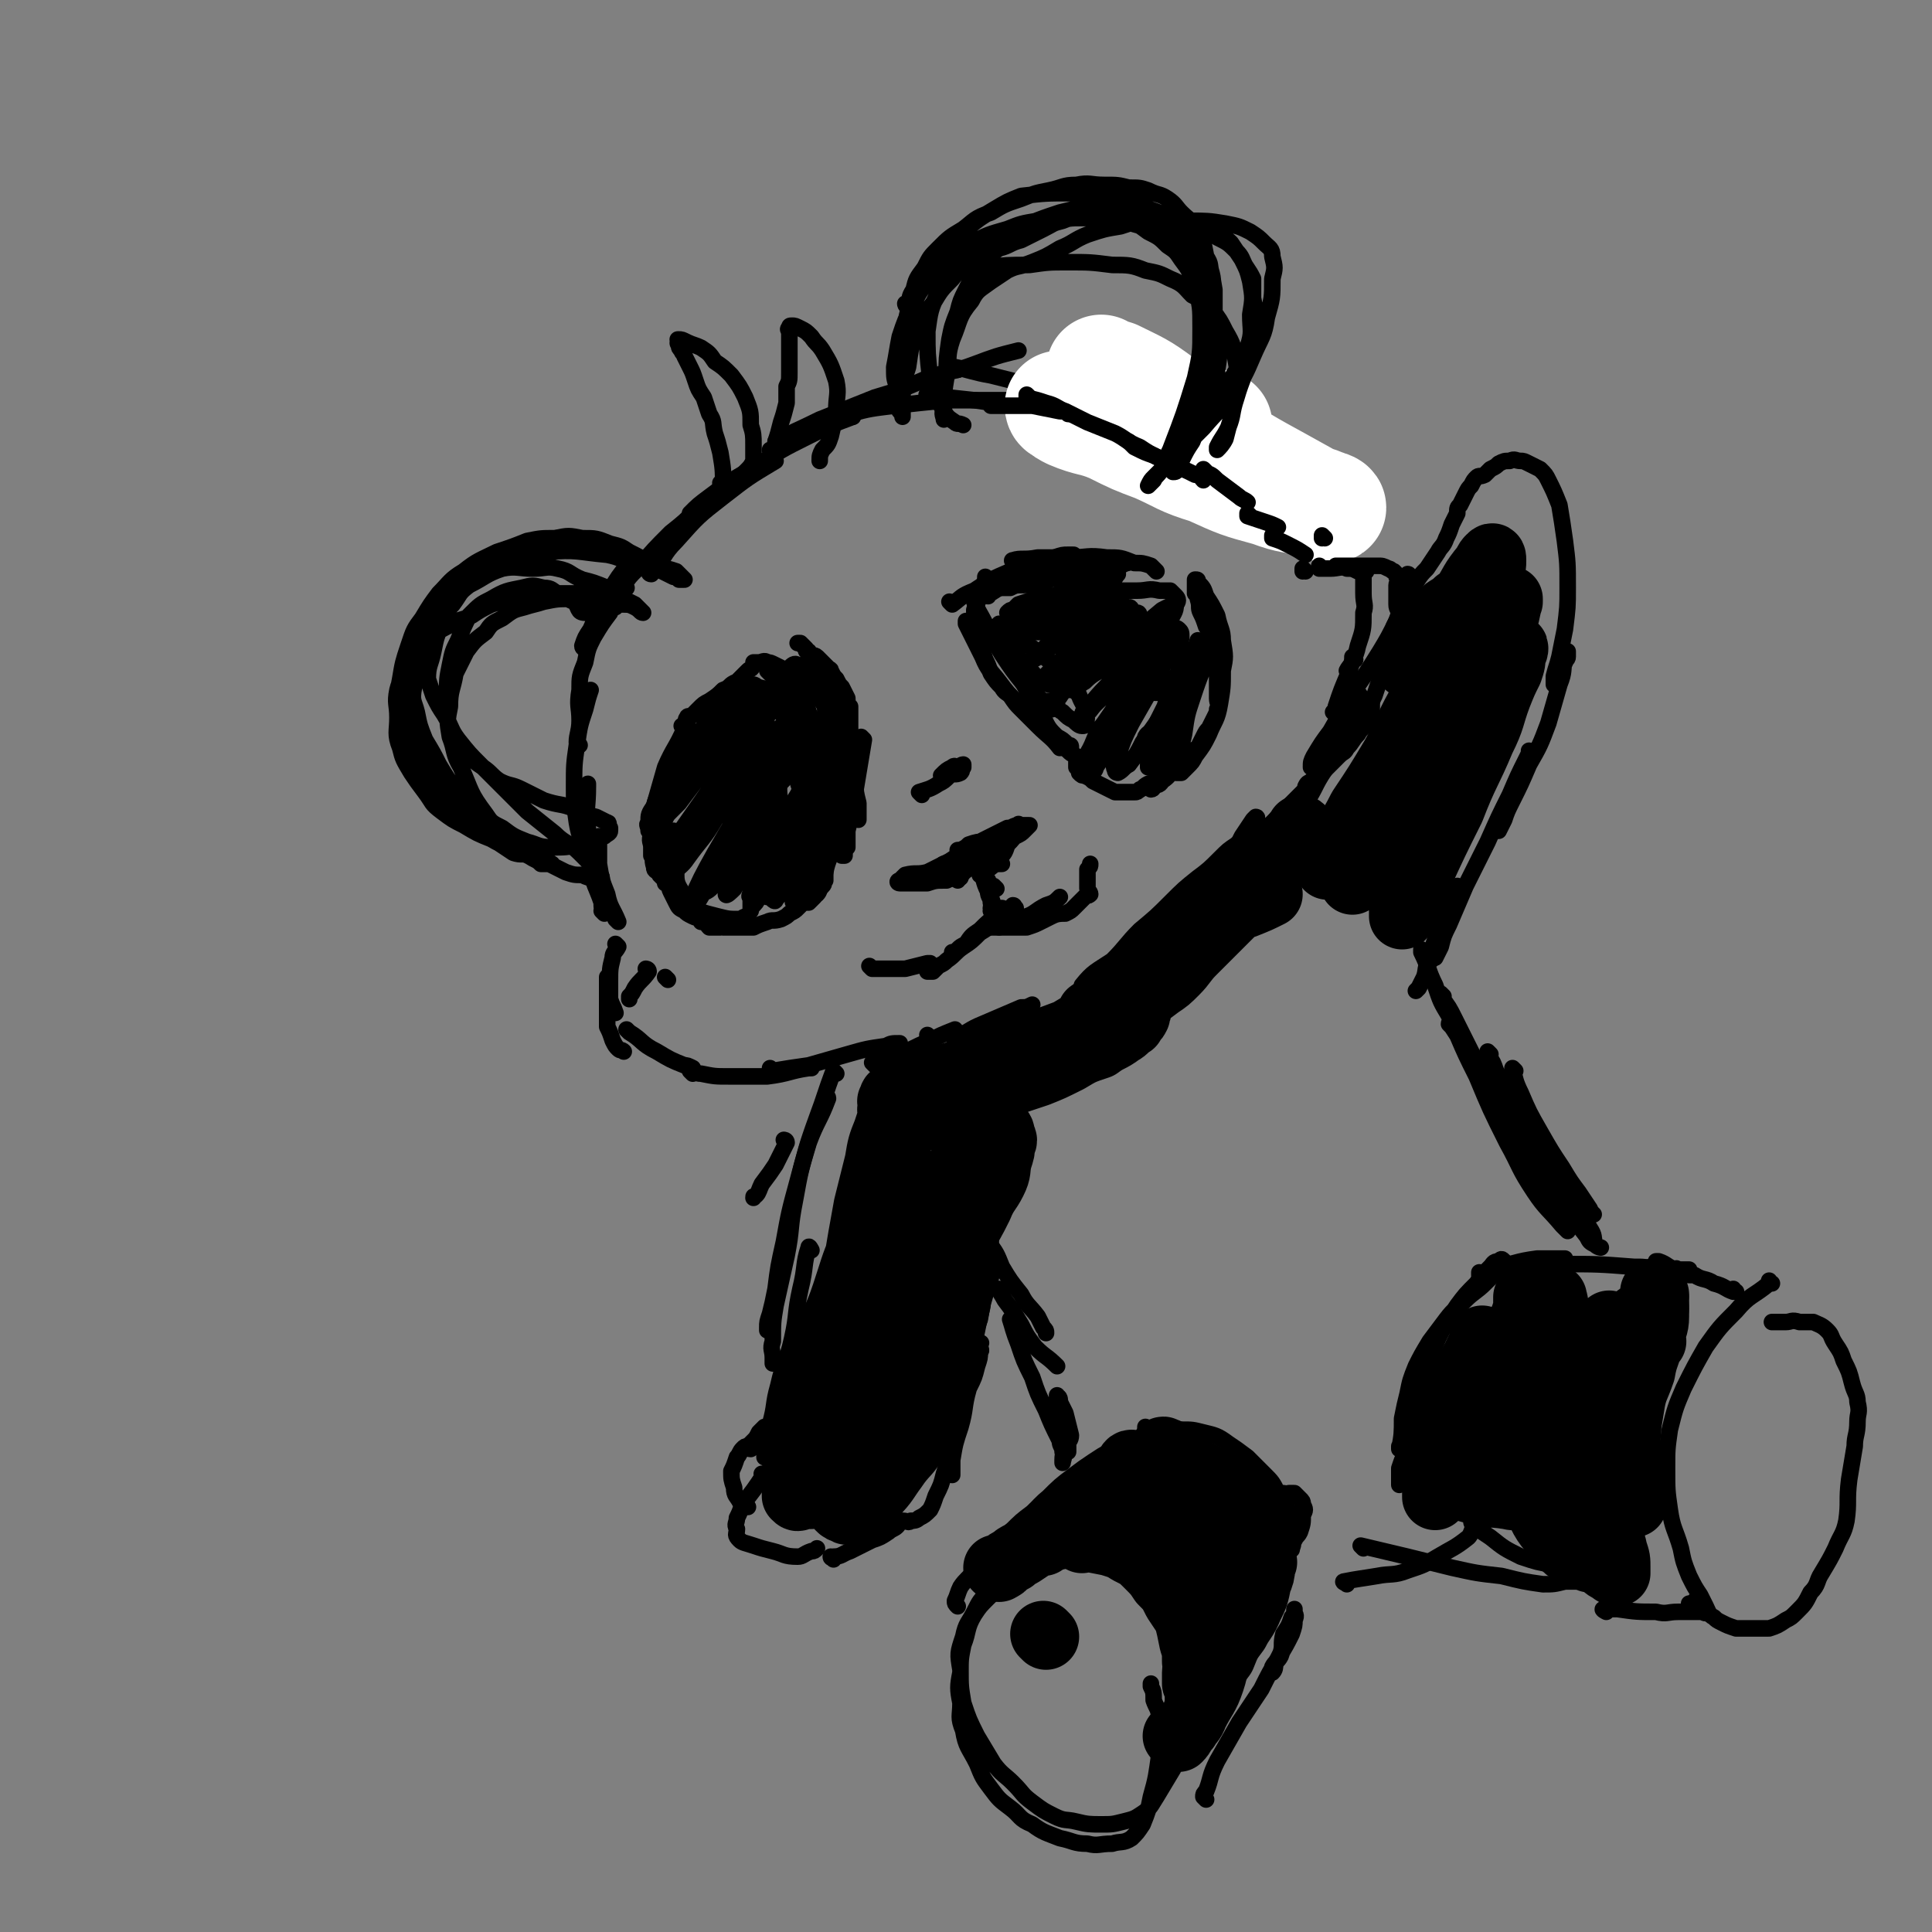 <svg viewBox='0 0 700 700' version='1.1' xmlns='http://www.w3.org/2000/svg' xmlns:xlink='http://www.w3.org/1999/xlink'><rect x="0" y="0" width="700" height="700" fill="#808080" stroke="none"/><g fill='none' stroke='rgb(0,0,0)' stroke-width='6' stroke-linecap='round' stroke-linejoin='round'><path d='M265,279c0,0 -1,-1 -1,-1 '/><path d='M256,274c0,0 -1,-1 -1,-1 0,0 1,0 1,1 -1,2 -1,2 -1,4 '/><path d='M262,255c0,0 -1,-1 -1,-1 0,0 1,0 1,1 -3,4 -4,4 -7,8 -2,4 -2,4 -3,7 -1,3 -1,3 -1,6 '/><path d='M244,283c0,0 -1,-1 -1,-1 0,0 0,0 1,1 0,0 0,0 0,0 '/><path d='M248,274c0,0 -1,-1 -1,-1 -1,1 0,2 -1,3 -2,4 -3,4 -5,8 -2,4 -3,4 -4,8 -2,3 -2,3 -2,6 -1,1 0,1 0,3 '/><path d='M248,264c0,0 -1,-1 -1,-1 0,0 1,0 1,1 -3,7 -4,7 -7,14 -2,7 -2,7 -4,14 -1,5 -1,5 -1,10 -1,3 0,3 0,5 0,2 0,2 0,3 '/><path d='M247,279c0,0 -1,-1 -1,-1 -1,2 -1,3 -2,6 -2,7 -3,7 -5,14 -1,5 -1,5 -2,10 0,3 -1,3 0,6 0,2 1,1 2,3 0,0 0,0 1,1 '/><path d='M245,302c0,0 -1,-1 -1,-1 0,3 1,4 1,8 0,4 -1,4 0,7 0,3 0,4 2,7 1,2 1,1 3,3 0,0 0,0 1,1 '/><path d='M253,330c0,0 -1,-1 -1,-1 0,0 0,0 1,1 0,0 0,0 0,0 3,1 3,1 7,2 4,1 4,1 8,1 1,0 1,-1 3,-1 '/><path d='M270,335c0,0 -1,-1 -1,-1 0,0 0,0 1,1 0,0 0,0 0,0 0,0 -1,-1 -1,-1 '/><path d='M272,249c0,0 -1,-1 -1,-1 0,0 0,0 1,1 0,0 0,0 0,0 0,0 -1,-1 -1,-1 3,1 4,1 8,2 2,0 2,1 3,2 2,1 2,1 4,3 2,2 2,3 3,5 1,4 1,4 2,7 0,4 0,4 0,7 0,3 0,3 0,5 0,1 0,1 0,2 0,0 0,0 0,0 '/><path d='M302,260c0,0 -1,-1 -1,-1 0,1 0,2 0,4 -1,3 -2,3 -3,7 -1,5 0,6 -1,12 -1,4 -2,4 -2,9 -1,3 0,3 0,6 0,2 0,2 0,4 0,1 0,1 0,1 '/><path d='M300,272c0,0 -1,-1 -1,-1 0,0 0,0 1,1 0,0 0,0 0,0 0,5 0,5 0,10 -1,6 -1,6 -1,11 0,5 0,5 0,9 -1,3 0,3 0,6 0,1 0,1 0,3 0,1 0,1 0,2 0,1 0,1 0,1 0,0 0,0 0,1 0,1 0,1 0,2 0,1 0,1 0,2 -1,1 0,1 -1,2 -1,1 -1,1 -2,2 -1,1 -1,1 -1,2 -1,1 -1,1 -2,2 -1,0 -1,0 -2,0 -1,1 -1,1 -2,2 -1,1 -1,1 -3,2 -1,1 -1,1 -3,2 -3,1 -3,0 -5,1 -3,1 -3,1 -5,2 -2,0 -2,0 -4,0 -1,0 -1,0 -2,0 -1,0 -1,0 -2,0 -1,0 -1,0 -2,0 0,0 -1,0 -1,0 0,0 0,0 1,0 0,0 0,0 0,0 0,0 0,-1 -1,-1 0,0 -1,1 -1,1 -1,0 -1,0 -2,0 -1,0 -1,0 -2,0 -1,-1 -1,-2 -3,-2 -1,-2 -1,-1 -3,-2 -2,-1 -2,-1 -3,-2 -2,-1 -2,-1 -3,-3 -1,-2 -1,-2 -2,-4 -1,-2 0,-2 -1,-5 -1,-3 -1,-3 -2,-5 -1,-3 0,-3 0,-6 0,-3 -1,-3 0,-6 0,-4 1,-3 2,-7 0,-3 0,-3 1,-5 1,-3 1,-3 2,-5 1,-3 1,-3 2,-6 1,-2 1,-2 2,-4 0,-2 0,-2 0,-3 0,-1 0,-1 0,-2 0,-1 0,-1 0,-2 0,0 0,0 0,-1 0,-1 0,-1 0,-2 0,-1 0,-1 0,-2 0,-1 -1,-1 0,-2 0,-1 1,0 2,-1 1,-1 1,-1 2,-2 2,-2 2,-2 4,-3 3,-2 3,-2 5,-4 3,-1 2,-2 5,-3 1,-1 1,-1 2,-2 1,-1 1,-1 2,-2 1,-1 1,0 2,-2 0,0 0,0 0,-1 0,0 0,0 0,0 0,0 0,0 0,0 0,0 0,0 1,0 1,0 1,0 1,0 1,0 2,-1 3,0 1,0 1,0 3,1 2,1 2,1 4,2 2,1 2,2 4,3 2,2 3,2 5,4 1,1 2,1 3,3 2,3 2,3 4,6 2,3 2,3 3,7 2,4 2,4 4,9 1,4 1,4 2,9 0,3 0,3 1,7 0,2 0,2 0,4 0,1 0,1 0,2 '/><path d='M313,268c0,0 -1,-1 -1,-1 0,0 0,0 1,1 0,0 0,0 0,0 -1,6 -1,6 -2,12 -1,6 -1,6 -2,12 -1,5 -1,5 -2,9 0,3 0,3 0,6 -1,1 -1,2 -1,3 -1,0 -1,0 -1,0 -1,-1 0,-1 0,-2 0,-2 -1,-2 0,-4 0,-3 0,-3 1,-6 0,-2 0,-2 0,-5 0,-1 0,-1 0,-2 0,0 0,-1 0,-1 -1,1 -1,2 -1,4 -2,6 -1,6 -3,11 -1,6 -2,6 -3,11 -1,3 -1,3 -2,5 0,1 0,2 -1,3 -1,0 -1,0 -1,-1 -1,-2 -1,-2 0,-4 1,-5 1,-5 3,-9 2,-5 2,-5 3,-10 1,-3 1,-3 2,-6 1,-1 0,-1 1,-2 0,0 0,-1 0,0 -2,3 -2,4 -3,8 -3,6 -3,6 -5,12 -2,5 -2,5 -4,9 -1,3 -1,3 -3,5 0,1 -1,2 -1,2 -1,-1 -1,-2 0,-3 1,-3 0,-4 2,-7 2,-5 3,-5 5,-10 2,-4 1,-4 3,-7 0,-2 0,-2 1,-4 0,-1 -1,-2 -1,-1 -3,4 -3,5 -5,10 -3,5 -3,6 -6,10 -1,3 -2,2 -3,4 -2,3 -1,4 -3,6 0,1 -1,0 -1,0 0,-2 1,-2 2,-4 4,-7 4,-7 7,-13 4,-7 4,-7 8,-14 1,-4 2,-3 4,-6 0,-2 0,-2 1,-3 0,0 -1,-1 -1,0 -2,1 -2,1 -3,3 -4,7 -3,7 -7,14 -3,6 -3,6 -6,12 -2,4 -1,4 -3,7 -1,2 -1,2 -3,3 0,0 -1,0 -1,0 0,-2 1,-2 2,-5 3,-6 3,-6 6,-13 4,-6 4,-6 8,-13 2,-4 2,-4 4,-7 0,-2 0,-2 1,-3 0,-1 -1,-2 -1,-1 -2,1 -2,2 -3,5 -4,7 -3,7 -7,14 -3,8 -4,7 -8,15 -2,4 -2,4 -5,8 -1,2 -1,2 -3,4 0,0 0,1 0,1 0,-2 0,-2 0,-4 4,-7 4,-7 8,-13 4,-8 4,-8 8,-16 3,-6 3,-6 6,-12 1,-2 1,-2 2,-4 1,-1 1,-1 1,-1 -1,0 -1,1 -2,2 -3,6 -3,6 -6,12 -3,7 -3,7 -7,14 -2,5 -3,5 -5,9 -2,3 -2,3 -4,5 -1,2 -1,3 -1,3 -1,0 0,-1 0,-2 4,-7 3,-7 7,-14 4,-8 5,-7 9,-15 3,-4 3,-5 5,-9 1,-2 1,-2 3,-4 0,-1 0,-1 0,-1 -1,0 -2,0 -2,1 -3,3 -3,3 -5,7 -5,8 -5,8 -10,15 -4,6 -4,6 -8,12 -3,3 -3,3 -5,7 -1,1 -3,3 -3,2 1,-3 3,-5 5,-10 5,-8 5,-8 9,-17 3,-6 2,-6 5,-12 1,-2 2,-2 3,-4 0,-1 0,-2 0,-1 -1,0 -2,1 -3,3 -3,4 -3,4 -6,9 -5,8 -4,8 -8,15 -3,5 -3,5 -7,10 -2,3 -3,5 -5,6 0,0 1,-2 2,-4 4,-8 4,-8 8,-16 6,-11 6,-11 12,-22 4,-7 4,-7 8,-14 1,-2 1,-2 2,-4 0,-1 0,-2 0,-1 -2,2 -2,3 -4,7 -4,10 -3,10 -8,19 -5,10 -6,10 -12,20 -4,7 -3,7 -8,13 -2,4 -2,4 -4,7 -1,1 -2,1 -3,1 0,-1 0,-1 1,-2 4,-9 4,-9 9,-18 7,-12 7,-12 14,-24 4,-8 5,-7 9,-16 1,-2 1,-2 2,-5 0,-1 0,-1 0,-1 -1,0 -2,1 -3,2 -5,6 -5,6 -9,12 -7,10 -6,10 -13,20 -4,7 -5,7 -10,14 -2,3 -3,3 -6,6 -1,2 -1,3 -2,3 0,0 0,-1 1,-1 5,-9 6,-9 11,-18 8,-13 8,-12 16,-25 4,-7 4,-7 8,-14 1,-2 1,-3 2,-4 0,-1 -1,-1 -1,0 -3,4 -3,4 -5,8 -5,8 -5,8 -10,15 -5,8 -5,8 -10,15 -3,4 -3,4 -6,8 -1,2 -1,2 -3,3 -1,1 -2,1 -2,1 1,-2 2,-3 4,-6 7,-10 7,-10 14,-20 5,-8 5,-9 11,-17 3,-5 3,-5 6,-10 0,-1 0,-1 0,-2 -1,-1 -1,-2 -1,-1 -4,3 -4,3 -7,7 -6,8 -5,8 -11,16 -6,8 -6,8 -12,16 -3,3 -3,3 -6,6 -1,2 -2,2 -3,3 0,0 0,0 0,0 2,-5 2,-5 5,-9 7,-10 8,-10 15,-19 4,-7 4,-7 9,-14 1,-2 2,-2 3,-5 1,-1 1,-2 1,-2 -1,-1 -2,0 -3,2 -4,4 -4,5 -8,10 -4,5 -4,5 -8,11 -2,3 -2,4 -5,6 -1,1 -2,2 -2,2 -1,0 0,-1 0,-2 7,-9 7,-9 15,-18 2,-4 2,-4 5,-8 3,-3 3,-3 5,-5 1,-1 2,-1 3,-1 1,0 2,0 2,1 1,4 1,5 2,10 1,6 0,6 1,12 0,1 0,1 1,2 '/><path d='M281,256c0,0 -1,-1 -1,-1 0,0 0,0 1,1 0,0 0,0 0,0 0,0 -1,-1 -1,-1 0,0 0,0 1,1 3,4 3,3 6,7 3,6 3,7 6,13 1,4 1,4 2,9 0,2 0,2 0,4 -1,1 -1,2 -1,2 -1,0 -1,-1 -2,-2 -1,-2 -2,-2 -3,-6 -2,-8 -2,-8 -3,-17 -1,-7 0,-7 0,-14 0,-4 0,-4 0,-7 0,-2 -1,-3 0,-3 1,-1 2,-2 3,-1 2,0 3,1 4,2 4,4 4,5 7,9 3,7 3,7 5,14 2,6 1,6 2,12 1,3 1,3 2,7 0,1 0,2 0,3 -1,1 -1,1 -2,1 0,0 -1,0 -1,-1 -3,-5 -2,-5 -4,-10 -2,-6 -2,-6 -3,-13 -1,-4 0,-4 0,-8 0,-2 0,-2 0,-4 0,-2 -1,-2 0,-3 0,-1 0,-1 0,-1 1,0 1,0 2,1 2,3 2,3 3,7 2,7 2,7 2,14 1,6 1,6 1,12 -1,5 -1,5 -2,10 0,2 0,2 0,5 -1,1 -1,1 -1,2 -1,1 0,1 0,2 0,1 0,1 0,1 0,0 0,0 0,0 0,-1 0,-1 0,-2 0,-1 -1,-1 0,-2 0,-1 0,-1 1,-3 0,-3 1,-3 1,-6 1,-3 1,-3 2,-6 0,-4 0,-4 0,-7 0,-4 0,-4 0,-7 0,-3 0,-3 0,-5 0,-3 0,-3 0,-5 0,-2 0,-2 0,-4 -1,-1 -1,-2 -1,-3 -1,-2 -1,-2 -2,-4 -1,-1 -1,-1 -2,-3 -1,-1 -1,-1 -2,-3 0,-1 -1,0 -1,-1 -1,-1 -1,-1 -2,-2 -1,-1 -1,-1 -2,-2 -1,-1 -2,0 -3,-2 -1,0 -1,0 -1,-1 -1,-1 -1,-1 -2,-2 -1,0 -1,0 -1,0 '/><path d='M279,244c0,0 -1,-1 -1,-1 0,0 0,0 1,1 2,2 2,2 5,4 4,4 4,3 7,8 3,4 3,5 5,10 2,3 2,3 3,7 0,2 1,2 1,4 0,0 -1,1 -1,1 -1,-1 -1,-1 -2,-3 -2,-3 -2,-3 -3,-7 -2,-5 -2,-5 -4,-11 0,-3 0,-3 0,-7 -1,-2 -1,-2 0,-4 0,-1 0,-2 1,-2 3,0 3,0 6,2 3,2 3,2 4,5 2,5 2,5 3,11 1,4 1,4 1,8 -1,3 -1,3 -2,5 0,1 0,2 -1,3 -2,0 -3,0 -4,-1 -5,-7 -4,-7 -8,-15 -1,-4 -1,-4 -1,-8 -1,-2 0,-2 0,-5 0,-1 -1,-2 0,-2 0,0 0,1 1,2 2,6 2,6 4,12 1,7 0,7 1,14 0,5 0,5 0,10 0,1 0,1 0,2 '/><path d='M289,255c0,0 -1,-1 -1,-1 0,0 1,0 1,1 -1,2 -2,2 -3,5 -2,10 -3,10 -3,19 -1,7 -1,7 0,14 1,4 1,4 3,8 '/><path d='M363,227c0,0 -1,-1 -1,-1 0,0 0,0 0,1 2,2 1,2 3,4 2,4 1,4 4,7 3,4 4,4 7,8 '/><path d='M354,219c0,0 -1,-1 -1,-1 1,3 2,4 4,8 3,5 3,6 6,11 4,6 4,6 8,11 3,3 3,3 7,6 1,1 2,1 3,3 '/><path d='M351,226c0,0 -1,-1 -1,-1 0,0 0,0 0,1 3,6 3,6 6,12 2,5 3,5 6,9 3,4 3,4 7,8 3,4 3,4 7,7 3,3 3,3 7,5 2,1 2,1 4,3 1,0 1,0 1,1 '/><path d='M385,271c0,0 -1,-1 -1,-1 0,0 0,0 0,1 0,0 0,0 0,0 1,0 0,-1 0,-1 0,0 1,1 0,1 -3,-4 -4,-4 -8,-8 -3,-3 -3,-3 -6,-6 -2,-2 -2,-2 -4,-5 -1,-1 -2,-1 -3,-3 -2,-2 -2,-2 -4,-5 -1,-3 -1,-3 -2,-5 -1,-3 -1,-3 -2,-6 -1,-3 -1,-3 -1,-6 -1,-3 -1,-3 -1,-6 1,-3 1,-3 2,-5 1,-3 1,-3 2,-6 0,0 0,0 0,-1 '/><path d='M345,219c0,0 -1,-1 -1,-1 0,0 0,0 1,1 0,0 0,0 0,0 4,-3 3,-3 8,-5 6,-4 6,-4 13,-7 5,-2 5,-2 11,-4 2,-1 3,0 5,-1 3,-1 3,-1 5,-1 1,0 1,0 2,0 '/><path d='M358,216c0,0 -1,-1 -1,-1 0,0 0,0 0,1 0,0 0,0 0,0 4,-2 4,-3 8,-4 5,-3 5,-3 10,-5 4,-1 4,-1 8,-1 3,-1 3,0 5,0 1,0 1,0 1,0 '/><path d='M368,204c0,0 -2,-1 -1,-1 3,-1 4,0 9,-1 6,0 6,0 12,0 6,0 6,-1 13,0 5,0 5,0 10,2 3,0 3,0 6,1 1,1 1,1 2,2 '/><path d='M363,228c0,0 -1,-1 -1,-1 0,2 1,2 2,5 2,4 1,4 3,9 3,5 3,5 6,11 2,4 2,4 5,8 2,4 2,4 5,7 2,2 2,2 4,5 1,1 1,1 3,2 1,1 1,1 1,2 0,0 0,0 0,0 0,0 0,0 0,0 1,0 0,-1 0,-1 0,0 -1,0 -1,1 0,1 0,1 0,2 1,1 1,1 1,2 1,1 1,1 2,1 2,1 2,1 3,2 2,1 2,1 4,2 2,1 2,1 4,2 2,0 2,0 3,0 1,0 1,0 2,0 1,0 1,0 2,0 1,0 1,0 2,-1 1,0 1,-1 3,-2 2,0 2,0 3,-1 2,-2 2,-2 4,-4 1,-1 1,-2 2,-3 1,-2 1,-2 2,-4 0,-1 1,0 1,-1 1,-1 0,-1 0,-2 0,-1 0,-1 0,-2 0,0 1,1 0,1 0,0 0,0 -1,1 -1,2 -1,2 -2,4 -2,3 -2,3 -4,5 -1,2 -1,2 -2,4 -1,2 -1,1 -2,3 0,0 0,1 0,1 1,0 1,-1 1,-1 1,-1 2,0 3,-2 3,-2 2,-2 5,-5 2,-2 2,-2 4,-4 2,-2 2,-2 4,-3 1,-2 1,-2 2,-4 1,-2 1,-2 2,-3 1,-2 1,-2 2,-4 1,-2 1,-2 1,-3 1,-2 0,-2 0,-4 0,-2 0,-2 0,-4 0,-2 0,-2 0,-4 0,-2 0,-2 0,-4 0,-2 1,-2 0,-4 -1,-4 -1,-4 -2,-7 -1,-2 -1,-2 -2,-3 -1,-3 -1,-3 -2,-5 -1,-2 0,-2 -1,-5 0,-1 0,-1 -1,-2 0,-1 0,-1 0,-2 0,-1 0,-1 0,-2 0,-1 0,-1 0,-1 0,0 0,0 0,0 1,0 1,0 1,1 2,2 2,2 3,5 2,3 2,3 4,7 1,5 2,5 2,9 1,6 1,6 0,11 0,6 0,6 -1,12 -1,6 -2,6 -4,11 -2,4 -2,4 -5,8 -1,2 -1,2 -3,4 -1,1 -1,1 -2,2 -1,0 -1,0 -2,0 0,-1 0,-2 0,-3 1,-6 2,-6 3,-11 1,-7 1,-7 3,-13 2,-6 2,-6 4,-11 1,-3 1,-3 1,-6 1,-2 0,-2 0,-3 0,0 0,0 0,0 0,1 0,1 -1,2 -2,7 -2,7 -5,15 -2,6 -2,6 -5,13 -2,5 -2,5 -5,9 -1,2 -1,2 -3,4 -1,1 -1,1 -2,2 0,0 0,-1 0,-1 2,-4 2,-4 4,-8 3,-8 3,-8 6,-15 3,-6 2,-6 4,-12 2,-4 2,-3 3,-7 1,-1 1,-1 1,-3 0,0 0,0 0,0 -1,3 -1,4 -3,8 -4,8 -4,8 -8,16 -4,6 -4,6 -9,13 -2,4 -2,4 -5,8 -2,1 -2,2 -4,3 0,0 -1,0 -1,-1 -1,-2 0,-3 1,-5 2,-6 2,-6 5,-12 4,-7 4,-7 8,-14 2,-4 2,-4 4,-8 1,-2 1,-2 1,-4 1,-1 1,-2 0,-2 0,1 -1,1 -2,3 -4,6 -3,7 -7,13 -4,7 -4,7 -8,13 -3,5 -2,5 -5,10 -2,2 -2,2 -4,5 0,1 -1,2 -1,1 0,-1 1,-2 2,-4 7,-12 7,-13 15,-25 3,-4 3,-4 6,-9 1,-2 1,-2 2,-4 1,-1 1,-2 0,-2 0,1 -1,2 -2,3 -4,6 -3,6 -7,12 -4,7 -4,7 -9,13 -3,5 -3,5 -7,10 -1,1 -1,1 -3,3 0,1 -1,2 -1,1 0,-1 1,-2 2,-4 3,-5 2,-6 6,-11 9,-13 9,-13 18,-27 2,-2 2,-2 3,-5 1,0 1,-1 0,-2 0,0 0,1 -1,2 -3,4 -4,3 -7,7 -5,5 -4,6 -9,11 -3,4 -4,4 -7,7 -2,2 -2,3 -4,4 0,0 -1,0 -1,0 1,-3 2,-3 4,-5 5,-6 5,-5 10,-11 6,-7 6,-7 12,-14 3,-3 3,-3 5,-7 1,-1 2,-2 2,-3 1,0 0,0 0,0 -2,1 -2,1 -4,2 -6,5 -6,5 -11,10 -5,5 -5,6 -10,11 -3,2 -4,2 -7,5 -2,1 -2,2 -4,3 0,0 -1,0 -1,0 2,-2 2,-3 4,-4 4,-5 4,-5 8,-9 5,-5 4,-5 9,-10 1,-2 2,-1 3,-3 1,-1 1,-2 0,-2 0,0 -1,0 -1,0 -2,2 -2,2 -4,5 -5,5 -5,6 -10,11 -3,4 -4,4 -8,8 -2,2 -2,2 -4,5 -1,1 -1,2 -2,2 0,0 0,-1 0,-1 3,-3 4,-3 6,-6 5,-5 5,-5 9,-10 4,-5 4,-5 8,-10 2,-2 2,-2 4,-4 0,-1 0,-2 -1,-2 0,0 -1,0 -2,0 -2,2 -2,2 -4,5 -6,5 -5,6 -11,11 -4,4 -4,4 -8,7 -2,2 -2,2 -5,4 -1,0 -1,1 -2,1 0,0 0,-1 0,-1 3,-4 4,-4 7,-7 4,-6 4,-6 9,-11 4,-4 4,-4 7,-7 2,-2 3,-2 4,-4 1,-1 1,-2 0,-2 0,0 -1,0 -2,0 -2,2 -2,3 -5,5 -4,4 -4,4 -9,8 -4,3 -4,3 -8,6 -2,2 -2,2 -4,3 -1,1 -2,1 -2,1 0,0 1,-1 2,-1 3,-4 3,-4 7,-8 4,-4 4,-4 8,-8 2,-2 2,-2 4,-5 1,-1 1,-1 1,-2 1,-1 0,-1 0,-1 -2,0 -2,0 -3,0 -4,2 -4,3 -8,5 -5,2 -5,2 -9,4 -4,1 -4,2 -7,3 -3,0 -3,0 -5,1 -1,0 -1,0 -2,0 0,0 -1,0 -1,0 2,1 3,1 5,3 5,3 6,3 11,7 4,3 4,3 8,7 3,4 3,4 6,8 1,3 2,3 2,6 1,2 1,3 0,4 0,1 0,1 -1,1 -1,0 -2,-1 -3,-2 -2,-1 -2,-1 -4,-3 -2,-1 -2,-2 -3,-3 -1,-1 -2,-1 -2,-1 1,0 2,0 3,1 '/><path d='M381,248c0,0 -1,-1 -1,-1 0,0 0,1 0,1 1,-1 1,-1 2,-2 4,-3 4,-4 8,-7 5,-3 5,-2 10,-4 3,-1 3,-1 7,-2 1,0 1,0 3,0 1,0 2,0 3,0 0,0 -1,0 -2,0 -2,-1 -2,-1 -4,-1 -4,-1 -4,-1 -9,-2 -6,-1 -6,-1 -12,-1 -3,-1 -3,0 -7,0 -2,0 -2,0 -4,0 -1,0 -1,0 -2,-1 -1,0 -1,-1 -1,-2 3,-1 4,-1 8,-1 6,-1 6,-1 12,-1 5,0 5,0 10,0 3,0 3,0 6,0 1,0 2,0 2,0 1,0 0,0 0,0 -1,0 -1,0 -3,0 -3,0 -3,0 -7,1 -6,1 -6,1 -12,2 -5,0 -5,0 -10,1 -2,0 -2,0 -5,0 -3,0 -6,0 -6,0 2,0 5,0 9,-1 6,0 6,-1 13,-2 4,0 4,0 9,-1 2,-1 2,-1 4,-2 1,0 1,0 1,0 0,0 0,0 0,0 -2,0 -2,0 -4,0 -6,0 -6,0 -12,0 -5,0 -5,0 -10,0 -3,0 -3,0 -6,0 -3,0 -3,0 -5,0 0,0 -1,0 -1,0 1,-1 1,-1 2,-1 4,-1 4,-1 8,-2 7,-1 7,-1 13,-4 5,-1 5,-1 9,-3 3,-1 3,-1 6,-2 1,0 1,-1 2,-2 0,0 0,-1 -1,-1 -1,-1 -1,0 -2,0 -5,0 -5,0 -10,0 -6,1 -6,2 -12,3 -5,1 -5,1 -9,2 -3,0 -3,0 -5,1 -2,0 -2,0 -3,0 -1,0 -2,0 -2,0 0,-1 1,-1 3,-1 6,-2 6,-2 12,-3 7,-2 7,-2 14,-4 5,-1 5,-1 10,-1 3,-1 3,0 6,0 1,0 2,0 2,0 1,0 0,0 0,0 -2,1 -2,1 -4,2 -5,2 -5,2 -10,4 -6,3 -6,3 -12,6 -4,1 -4,1 -8,2 -2,1 -2,1 -4,2 -1,0 -2,0 -2,0 0,0 1,-1 1,-1 6,-2 6,-2 11,-3 8,-1 8,-1 17,-2 7,0 7,0 15,0 4,0 4,-1 8,0 2,0 2,0 4,0 1,1 1,1 2,2 1,1 1,2 0,3 0,3 -1,3 -2,6 -3,3 -3,2 -6,5 -2,2 -2,2 -5,4 -1,1 -1,1 -3,2 -1,0 -1,0 -2,0 0,-1 0,-1 -1,-2 0,-1 0,-1 0,-2 1,-1 1,-1 2,-2 1,0 2,0 3,1 2,0 3,0 4,2 3,5 3,6 5,11 0,2 0,2 -1,4 0,1 0,2 -1,3 -1,0 -2,0 -2,-1 -1,0 -1,-1 -1,-2 1,-3 2,-3 4,-6 1,-5 1,-5 3,-9 1,-2 1,-2 2,-4 0,-1 1,-2 2,-1 1,1 1,1 1,3 -1,6 0,6 -1,12 -2,6 -3,6 -5,13 -2,4 -2,4 -4,8 -1,2 -2,1 -3,3 0,0 0,0 0,0 '/><path d='M348,318c0,0 -1,-1 -1,-1 0,0 0,0 1,1 0,0 0,0 0,0 0,0 -1,-1 -1,-1 0,0 0,0 1,1 0,0 0,0 0,0 0,0 -1,-1 -1,-1 0,0 0,0 1,1 0,0 0,0 0,0 0,0 -1,-1 -1,-1 0,0 1,1 1,1 -2,0 -3,0 -5,1 -4,0 -4,0 -7,1 -3,0 -3,0 -5,0 -2,0 -2,0 -4,0 -1,0 -1,0 -1,0 -1,0 -1,-1 0,-1 1,-1 1,-1 2,-2 4,-1 4,0 8,-1 4,-2 4,-2 8,-4 3,-2 3,-2 7,-3 1,-1 2,-1 3,-1 '/><path d='M343,314c0,0 -1,-1 -1,-1 0,0 0,0 1,1 0,0 0,0 0,0 0,0 -2,-1 -1,-1 4,0 5,1 10,1 5,0 5,-1 10,-1 1,0 1,0 1,0 '/><path d='M360,322c0,0 -1,-1 -1,-1 '/><path d='M361,322c0,0 -1,-1 -1,-1 '/><path d='M347,319c0,0 -1,-1 -1,-1 0,0 0,0 1,1 0,0 0,0 0,0 2,-3 2,-3 5,-5 3,-3 3,-3 7,-5 2,-2 2,-2 5,-4 2,-1 2,-1 4,-2 2,-1 2,-1 3,-2 1,-1 1,-1 2,-2 0,0 0,0 0,0 0,0 0,0 0,0 0,0 0,0 -1,0 -1,0 -1,0 -2,0 -1,0 -1,-1 -1,0 -2,0 -2,1 -4,1 -2,1 -2,1 -4,2 -2,1 -2,1 -4,2 -2,1 -2,1 -3,2 -2,0 -2,1 -3,1 -1,1 -1,1 -2,1 -1,0 -1,0 -2,0 0,0 0,0 1,0 0,0 0,0 0,0 2,-1 2,-1 3,-2 3,-1 3,-1 6,-1 3,-1 3,-1 5,-2 2,-1 2,-1 3,-2 1,-1 1,-1 2,-1 1,-1 2,-1 2,0 0,0 -1,1 -1,2 -1,2 -1,2 -3,4 -1,3 -1,3 -3,5 -2,3 -3,3 -5,5 -1,1 -1,1 -2,1 '/><path d='M356,316c0,0 -1,-1 -1,-1 0,0 0,0 0,1 2,3 1,3 3,7 0,2 1,2 1,4 1,1 0,1 0,2 1,0 0,0 0,1 '/><path d='M358,319c0,0 -1,-1 -1,-1 0,0 0,0 0,1 2,3 1,3 2,6 1,3 1,3 2,6 1,1 1,1 1,3 1,1 0,1 0,2 '/><path d='M364,330c0,0 -1,-1 -1,-1 0,0 1,0 0,1 0,1 0,1 -1,1 -4,3 -4,3 -7,6 -3,2 -3,2 -5,5 -2,1 -2,1 -3,2 -1,1 -1,1 -2,1 0,0 0,0 0,0 '/><path d='M368,329c0,0 -1,-1 -1,-1 0,0 1,0 0,1 -1,1 -1,1 -3,3 -5,3 -4,3 -9,6 -3,3 -3,3 -6,5 -3,2 -3,3 -6,5 -1,1 -1,1 -3,2 -1,1 -1,1 -2,2 -1,0 -1,0 -2,0 '/><path d='M360,336c0,0 -1,-1 -1,-1 0,0 0,1 0,1 4,0 4,0 8,0 2,0 3,0 5,0 3,-1 3,-1 5,-2 2,-1 2,-1 4,-2 2,-1 3,-1 5,-1 2,-1 2,-1 3,-2 1,-1 1,-1 2,-2 1,-1 1,-1 2,-2 1,-1 1,0 2,-1 0,-1 -1,-1 -1,-2 0,-2 0,-2 0,-4 0,-1 0,-1 0,-2 0,0 0,0 0,-1 1,-1 1,-1 1,-2 '/><path d='M316,351c0,0 -1,-1 -1,-1 0,0 0,0 1,1 0,0 0,0 0,0 2,0 2,0 4,0 4,0 4,0 8,0 4,-1 4,-1 8,-2 0,0 0,0 1,0 '/><path d='M365,335c0,0 -2,-1 -1,-1 3,-1 4,-1 8,-2 3,-1 3,-2 7,-4 3,-1 3,-1 5,-3 '/><path d='M334,288c0,0 -1,-1 -1,-1 3,-1 4,-1 7,-3 2,-1 2,-1 4,-3 2,-1 2,0 4,-1 1,-1 0,-1 1,-2 0,-1 0,-1 0,-1 -1,0 -1,1 -2,1 -1,0 -1,-1 -2,0 -2,1 -2,1 -4,3 '/><path d='M242,355c0,0 -1,-1 -1,-1 0,0 0,0 1,1 '/><path d='M235,352c0,0 -1,-1 -1,-1 0,0 1,0 1,1 -2,3 -3,3 -5,6 -1,2 -1,2 -2,3 0,0 0,0 0,1 '/><path d='M224,343c0,0 -1,-1 -1,-1 0,0 0,0 1,1 0,0 0,0 0,0 -1,2 -2,2 -2,4 -1,4 -1,4 -1,9 0,3 0,3 0,6 1,3 1,2 2,5 '/><path d='M221,355c0,0 -1,-1 -1,-1 0,0 0,0 1,1 0,0 0,0 0,0 0,0 -1,-1 -1,-1 0,4 0,6 0,11 0,3 0,3 0,7 1,2 1,2 2,5 1,2 1,2 2,3 1,1 1,0 2,1 '/><path d='M228,374c0,0 -1,-1 -1,-1 0,0 0,0 1,1 0,0 0,0 0,0 5,3 4,4 10,7 5,3 5,3 10,5 1,0 1,0 3,1 '/><path d='M251,389c0,0 -1,-1 -1,-1 1,0 2,1 4,1 5,1 5,1 10,1 7,0 7,0 14,0 8,-1 8,-2 15,-3 0,0 0,0 1,0 '/><path d='M280,388c0,0 -1,-1 -1,-1 0,0 0,0 1,1 0,0 0,0 0,0 6,-1 6,-1 13,-2 7,-2 7,-2 14,-4 7,-2 7,-2 14,-3 2,-1 2,-1 5,-1 '/><path d='M317,386c0,0 -1,-1 -1,-1 3,-1 4,-1 8,-2 7,-3 6,-3 13,-6 4,-2 4,-2 9,-4 '/><path d='M337,376c0,0 -1,-1 -1,-1 0,0 0,0 1,1 '/><path d='M224,334c0,0 -1,-1 -1,-1 0,0 1,1 1,1 -2,-5 -3,-5 -4,-10 -2,-5 -2,-5 -3,-11 0,-5 0,-5 0,-10 '/><path d='M219,331c0,0 -1,-1 -1,-1 0,0 1,1 1,1 -1,-2 -1,-2 -1,-4 -2,-6 -3,-6 -4,-13 -1,-7 -1,-7 -1,-14 -1,-7 0,-7 0,-15 0,0 0,0 0,-1 '/><path d='M212,310c0,0 -1,-1 -1,-1 0,0 1,1 1,1 -1,-6 -2,-6 -3,-12 -1,-7 -1,-7 -1,-13 0,-8 0,-8 1,-15 1,-7 1,-7 3,-13 1,-4 1,-4 2,-7 '/><path d='M210,270c0,0 -1,0 -1,-1 0,-3 1,-4 1,-8 0,-5 -1,-5 0,-11 0,-5 0,-5 2,-10 1,-5 1,-5 3,-9 3,-5 3,-5 6,-9 '/><path d='M212,235c0,0 -1,0 -1,-1 1,-3 1,-3 3,-6 3,-7 3,-7 7,-14 3,-5 3,-5 7,-10 '/><path d='M227,213c0,0 -1,0 -1,-1 2,-3 2,-3 5,-6 6,-7 6,-7 12,-13 5,-4 5,-4 9,-8 '/><path d='M236,208c0,0 -1,-1 -1,-1 0,0 0,1 1,1 0,0 0,0 0,0 5,-6 4,-7 9,-12 8,-9 8,-9 17,-16 9,-7 9,-7 19,-13 '/><path d='M251,187c0,0 -1,0 -1,-1 3,-3 3,-3 7,-6 8,-6 8,-6 17,-11 9,-6 9,-6 19,-11 8,-4 8,-4 16,-7 '/><path d='M282,161c0,0 -1,0 -1,-1 7,-4 8,-4 16,-8 10,-4 10,-4 20,-8 10,-3 10,-3 19,-7 9,-3 9,-2 17,-5 8,-3 8,-3 16,-5 '/><path d='M309,151c0,0 -2,-1 -1,-1 7,-2 8,-2 16,-3 9,-1 9,-1 19,-2 8,0 8,0 17,0 3,0 3,0 5,0 '/><path d='M337,144c0,0 -2,-1 -1,-1 7,1 8,1 17,2 7,1 7,1 13,2 8,1 8,1 15,2 3,0 3,0 6,1 '/><path d='M347,134c0,0 -2,-1 -1,-1 5,1 7,2 13,3 8,2 8,2 16,4 7,2 7,2 14,3 7,2 7,2 14,3 4,1 4,1 8,2 '/><path d='M262,176c0,0 -1,-1 -1,-1 0,0 1,1 1,1 0,-6 0,-6 -1,-12 -1,-4 -1,-4 -2,-7 -1,-4 0,-4 -2,-7 -1,-3 -1,-3 -2,-6 -2,-3 -2,-3 -3,-6 -1,-3 -1,-3 -2,-5 -1,-2 -1,-2 -2,-4 0,-1 -1,-1 -1,-2 -1,-1 -1,-1 -1,-2 -1,-1 0,-1 0,-2 0,0 -1,0 0,0 1,0 1,0 3,1 2,1 3,1 5,2 3,2 3,2 5,5 3,2 3,2 6,5 3,4 3,4 5,8 2,5 2,5 2,10 1,3 1,4 1,7 0,3 0,3 0,6 -1,2 -1,2 -3,4 '/><path d='M280,164c0,0 -1,-1 -1,-1 0,0 0,1 1,1 1,-2 1,-2 1,-4 1,-3 1,-3 2,-7 1,-3 1,-3 2,-7 0,-3 0,-3 0,-6 1,-2 1,-2 1,-5 0,-3 0,-3 0,-5 0,-2 0,-2 0,-4 0,-1 0,-1 0,-2 0,-1 0,-1 0,-2 0,-1 0,-1 0,-2 0,0 -1,-1 0,-1 0,-1 0,-1 1,-1 1,0 1,0 3,1 2,1 2,1 4,3 2,3 2,2 4,5 3,5 3,5 5,11 1,5 0,5 0,11 -1,4 -1,5 -2,9 -1,3 -1,3 -3,5 -1,2 -1,2 -1,4 0,0 0,0 0,0 '/><path d='M396,144c0,0 -2,-1 -1,-1 2,1 3,1 6,2 5,1 5,1 9,2 1,1 1,1 1,1 '/><path d='M398,147c0,0 -1,-1 -1,-1 0,0 0,1 0,1 0,0 0,0 0,0 5,2 5,2 10,5 4,1 4,1 8,3 3,2 3,2 6,3 '/><path d='M411,144c0,0 -1,-1 -1,-1 0,0 0,1 0,1 0,0 0,0 0,0 1,0 -1,-1 0,-1 3,0 4,1 8,2 4,0 4,0 7,2 3,1 3,1 6,3 3,1 3,1 6,3 1,1 1,1 2,2 '/><path d='M440,151c0,0 -1,-1 -1,-1 0,0 0,1 0,1 0,0 0,0 0,0 3,2 3,2 5,5 3,3 3,3 5,6 '/><path d='M449,168c0,0 -1,-1 -1,-1 0,0 0,1 0,1 0,0 0,0 0,0 '/></g>
<g fill='none' stroke='rgb(255,255,255)' stroke-width='40' stroke-linecap='round' stroke-linejoin='round'><path d='M400,135c0,0 -1,-1 -1,-1 1,1 2,1 5,2 8,4 9,4 17,10 10,7 9,8 19,15 16,10 17,10 33,19 3,2 3,1 7,3 1,0 3,1 2,1 -1,0 -3,-1 -6,-2 -8,-2 -8,-1 -16,-4 -11,-3 -11,-3 -22,-8 -10,-3 -10,-4 -19,-8 -8,-3 -8,-3 -16,-7 -7,-3 -8,-2 -15,-5 -2,-1 -2,-1 -3,-2 -1,0 -1,-1 -1,-1 1,0 2,1 4,1 7,1 7,1 14,2 8,1 8,1 17,1 8,1 8,1 17,2 2,0 2,0 5,1 '/></g>
<g fill='none' stroke='rgb(0,0,0)' stroke-width='6' stroke-linecap='round' stroke-linejoin='round'><path d='M360,147c0,0 -1,-1 -1,-1 0,0 0,1 0,1 3,0 3,0 6,0 4,0 4,0 9,0 5,1 5,1 10,2 2,0 2,0 3,1 '/><path d='M373,144c0,0 -1,-1 -1,-1 0,0 0,1 0,1 4,1 4,1 7,2 4,1 4,2 7,3 4,2 4,2 8,4 5,2 5,2 10,4 4,2 4,3 9,5 3,2 3,2 7,4 '/><path d='M410,161c0,0 -1,-1 -1,-1 0,0 1,1 2,2 4,2 4,2 7,3 4,2 4,2 8,4 3,1 3,1 7,3 2,0 2,1 3,2 '/><path d='M437,171c0,0 -1,-1 -1,-1 0,0 0,1 0,1 0,0 0,0 0,0 3,1 3,1 5,3 4,3 4,3 8,6 1,1 2,1 3,2 '/><path d='M453,187c0,0 -1,-1 -1,-1 0,0 0,1 0,1 0,0 0,0 0,0 3,1 3,1 6,2 3,1 3,1 5,2 '/><path d='M462,195c0,0 -1,-1 -1,-1 0,0 0,1 0,1 3,1 3,1 5,2 4,2 4,2 7,4 0,0 0,0 0,0 '/><path d='M473,207c0,0 -1,-1 -1,-1 0,0 0,1 0,1 '/><path d='M479,206c0,0 -1,-1 -1,-1 0,0 0,1 0,1 0,0 0,0 0,0 2,0 2,0 4,0 3,0 4,-1 6,0 2,0 2,0 4,1 1,0 1,0 2,0 0,0 1,0 1,0 0,0 -1,0 -1,0 0,1 0,1 0,2 0,1 0,1 0,2 0,2 0,2 0,4 0,4 1,4 0,7 0,6 0,6 -2,12 -1,5 -2,4 -3,9 -3,7 -3,7 -5,13 0,1 0,1 -1,2 '/><path d='M491,239c0,0 -1,-1 -1,-1 0,0 0,0 0,1 0,2 -1,2 -2,4 '/><path d='M346,376c0,0 -1,-1 -1,-1 0,0 0,1 1,1 5,-2 5,-3 10,-5 7,-3 7,-3 14,-6 2,0 2,0 4,-1 '/><path d='M393,358c0,0 -1,-1 -1,-1 0,0 0,0 0,1 0,0 0,0 0,0 1,0 0,0 0,-1 4,-5 5,-5 11,-9 5,-5 5,-6 10,-11 6,-5 6,-5 11,-10 5,-5 5,-5 10,-9 4,-3 4,-3 8,-7 3,-3 3,-3 6,-5 2,-2 2,-2 4,-4 2,-2 1,-2 3,-4 0,0 0,0 0,-1 1,-1 0,-1 0,-1 0,0 0,0 0,0 0,0 0,0 -1,1 -2,3 -2,3 -4,6 -2,4 -2,4 -5,7 -2,4 -2,4 -4,7 -2,3 -2,3 -4,6 -1,2 -1,2 -3,4 0,1 0,0 -1,1 -1,1 -1,1 -1,1 0,0 0,-1 0,-2 2,-2 3,-2 5,-4 4,-4 4,-4 8,-8 4,-4 4,-4 8,-8 4,-4 4,-5 8,-9 3,-3 3,-3 6,-6 2,-2 2,-2 4,-4 1,-1 1,-1 2,-2 0,0 0,-1 0,-1 1,-2 1,-1 2,-2 1,-1 2,-1 3,-2 2,-2 2,-2 3,-3 2,-2 2,-2 4,-4 2,-2 2,-1 3,-3 2,-2 2,-3 4,-5 1,-2 2,-2 3,-4 1,-2 1,-2 2,-5 0,-3 0,-3 1,-5 1,-3 1,-3 2,-6 1,-2 1,-2 2,-5 1,-2 1,-2 1,-5 1,-3 2,-3 2,-5 1,-2 0,-2 0,-4 1,-2 1,-2 2,-5 0,-1 -1,-1 -1,-3 0,-2 0,-2 0,-3 0,-2 0,-2 0,-4 0,-1 1,-1 0,-3 0,-1 0,-1 -1,-2 -1,0 -1,-1 -2,-1 -2,-1 -2,-1 -4,-1 -3,0 -3,0 -5,0 -3,0 -3,0 -5,0 -2,0 -2,0 -4,0 0,0 0,0 -1,0 '/><path d='M480,195c0,0 -1,-1 -1,-1 0,0 0,1 0,1 '/><path d='M226,216c0,0 -1,-1 -1,-1 0,0 1,1 1,1 -2,0 -3,-1 -5,-1 -5,-1 -5,0 -10,0 -5,0 -5,0 -9,0 -4,0 -4,-1 -9,0 -4,0 -4,1 -8,2 -3,1 -4,1 -7,2 -4,2 -4,2 -7,4 -4,2 -4,1 -7,3 -4,2 -4,2 -7,4 -3,3 -2,3 -5,6 -2,3 -2,3 -4,7 -2,3 -3,3 -4,7 -1,5 0,5 0,10 0,5 -1,6 1,11 1,4 1,4 4,9 2,3 2,3 5,7 3,4 2,4 6,7 4,3 4,3 8,5 5,3 5,3 10,5 5,3 5,2 9,4 3,2 3,1 6,3 2,1 2,1 3,2 1,0 1,0 2,0 1,0 2,0 2,0 -1,-1 -2,0 -3,-1 -3,-1 -3,-1 -5,-2 -3,-1 -3,0 -6,-1 -3,-2 -3,-2 -6,-4 -4,-3 -4,-3 -8,-5 -3,-3 -3,-3 -7,-7 -3,-4 -4,-4 -7,-8 -3,-5 -3,-5 -6,-10 -2,-4 -2,-5 -4,-9 -1,-5 -2,-5 -3,-10 -1,-5 -1,-5 0,-10 1,-6 1,-6 3,-12 2,-6 2,-6 5,-10 3,-5 3,-5 6,-9 4,-4 4,-5 9,-8 5,-4 6,-4 12,-7 6,-2 6,-2 11,-4 5,-1 5,-1 10,-1 5,-1 5,-1 10,0 5,0 5,0 10,2 4,1 4,1 7,3 4,2 4,2 7,4 3,1 3,2 5,3 2,1 2,1 4,2 1,0 1,0 2,1 1,0 2,0 2,0 0,0 0,0 0,0 -1,-1 -1,-1 -1,-1 -1,-1 -1,-1 -2,-2 -3,-1 -3,-1 -5,-1 -5,-2 -5,-1 -9,-2 -6,-1 -6,-2 -11,-3 -11,-1 -11,-2 -22,-1 -5,0 -5,0 -9,2 -5,1 -5,1 -9,3 -4,2 -4,2 -7,4 -4,2 -4,2 -7,5 -4,2 -4,2 -6,6 -4,4 -3,5 -6,10 -2,4 -2,4 -3,9 -1,5 -1,5 -1,10 -1,5 0,5 1,9 1,5 1,5 3,10 3,5 3,5 5,9 3,5 3,5 6,9 2,4 2,4 5,8 3,4 4,4 8,7 5,4 5,3 10,6 4,3 4,3 9,5 4,2 4,2 8,4 3,1 3,1 6,1 2,1 2,1 4,1 1,0 1,0 2,0 0,0 1,0 1,0 0,-1 -1,-1 -1,-2 -1,-2 -1,-1 -3,-3 -2,-2 -2,-2 -4,-4 -4,-4 -5,-3 -9,-7 -5,-4 -5,-4 -10,-8 -4,-4 -4,-4 -8,-8 -5,-5 -5,-5 -9,-9 -4,-4 -4,-4 -8,-9 -3,-4 -2,-4 -5,-9 -2,-3 -2,-3 -4,-7 -1,-3 -1,-3 -2,-6 0,-5 1,-5 2,-10 1,-5 1,-5 3,-10 1,-3 1,-4 4,-7 3,-4 2,-4 6,-7 6,-3 6,-4 12,-6 5,-1 6,0 11,0 5,0 5,-1 9,0 5,1 4,2 9,4 4,1 4,1 9,3 3,2 3,2 6,4 2,1 2,1 4,2 1,1 1,1 2,2 1,1 1,1 1,1 -1,0 -1,-1 -3,-2 -2,-1 -2,-1 -5,-1 -4,-2 -4,-2 -8,-2 -5,-1 -5,-1 -10,0 -5,0 -5,0 -10,1 -3,1 -4,1 -7,2 -4,1 -4,1 -8,4 -4,2 -4,2 -6,5 -4,3 -4,3 -7,7 -2,4 -2,4 -4,8 -1,6 -2,6 -2,12 -1,5 -1,5 0,11 2,5 1,6 4,11 4,9 3,9 9,17 2,3 2,3 6,5 4,3 4,3 9,5 4,1 4,2 9,2 5,0 5,0 10,-1 3,-1 3,-1 6,-2 2,-1 2,-1 3,-1 1,-1 2,-1 2,-2 0,0 0,0 0,-1 -1,-1 0,-2 -1,-2 -2,-1 -2,-1 -4,-2 -4,-1 -4,-1 -8,-3 -5,-2 -5,-1 -11,-3 -4,-2 -4,-2 -8,-4 -4,-2 -4,-1 -8,-3 -3,-2 -3,-3 -6,-5 -3,-2 -3,-2 -5,-5 -3,-2 -3,-2 -5,-6 -2,-3 -2,-3 -3,-7 -1,-4 0,-4 0,-9 0,-5 0,-5 1,-10 1,-5 1,-5 3,-9 2,-5 2,-5 4,-9 4,-4 4,-4 8,-6 5,-3 6,-3 11,-4 4,-1 4,-1 8,0 3,0 3,1 5,2 3,1 3,2 6,3 2,2 1,4 4,4 5,1 5,-1 10,-2 0,0 0,0 1,0 '/><path d='M329,111c0,0 -1,-1 -1,-1 0,0 0,1 1,1 0,0 0,0 0,0 1,-3 0,-3 2,-6 1,-4 1,-4 4,-8 2,-4 2,-4 5,-7 4,-4 4,-4 9,-7 4,-3 4,-4 10,-6 5,-3 5,-3 11,-5 5,-2 5,-2 10,-3 5,-1 5,-2 10,-2 5,-1 5,0 10,0 5,0 5,0 9,1 4,0 4,0 7,1 4,2 4,1 7,3 3,2 3,3 5,5 3,3 4,3 6,6 2,4 2,5 3,10 2,6 2,6 3,12 0,6 0,6 0,13 0,7 0,7 0,13 -1,5 -1,5 -2,9 -1,3 -1,3 -2,5 0,2 0,2 -1,3 0,0 0,0 0,-1 0,-1 0,-1 0,-3 0,-4 0,-4 0,-8 0,-6 0,-6 0,-13 0,-6 0,-6 0,-13 0,-5 1,-5 0,-11 0,-4 0,-4 -2,-7 -1,-3 -1,-3 -2,-6 -2,-2 -2,-2 -4,-3 -3,-2 -3,-3 -6,-4 -4,-2 -4,-1 -8,-2 -5,-1 -5,-2 -10,-2 -5,0 -5,0 -10,0 -5,1 -5,1 -9,2 -6,2 -6,2 -11,4 -5,2 -6,1 -11,4 -5,2 -5,2 -10,5 -3,2 -3,2 -6,5 -5,2 -6,2 -9,5 -4,4 -4,5 -6,10 -3,6 -3,6 -5,12 -1,5 -1,6 -2,11 0,4 0,4 1,7 0,2 -1,2 0,5 0,1 0,1 1,2 0,1 0,2 0,2 0,0 -1,-1 0,-3 0,-4 1,-4 1,-8 1,-5 0,-5 1,-11 1,-5 1,-5 2,-10 1,-5 1,-5 2,-9 2,-4 3,-4 6,-9 2,-4 2,-4 5,-8 3,-4 3,-4 7,-8 5,-4 5,-4 10,-7 5,-3 5,-3 10,-5 9,-1 9,-1 18,-1 6,0 6,0 11,1 5,0 5,0 10,2 4,1 4,1 8,3 3,1 3,1 6,3 3,3 3,3 5,6 3,3 4,3 6,8 2,5 2,5 3,10 2,5 2,6 3,11 0,7 0,7 -1,14 0,5 0,5 -1,11 -1,6 -1,6 -3,11 -1,5 -1,5 -3,10 -2,3 -2,3 -4,7 -1,2 0,2 -1,3 -1,1 -1,1 -2,1 0,0 0,-1 0,-1 0,-2 0,-2 0,-3 1,-4 2,-4 3,-8 2,-6 3,-6 5,-13 2,-7 2,-7 4,-14 1,-7 2,-7 2,-14 1,-6 1,-6 0,-11 0,-4 1,-4 0,-8 -1,-3 0,-3 -2,-6 -1,-2 -1,-3 -4,-4 -3,-3 -3,-3 -8,-5 -5,-2 -5,-2 -10,-3 -7,-2 -7,-2 -13,-2 -8,-1 -8,0 -15,0 -6,0 -6,0 -11,1 -6,1 -6,1 -11,3 -7,2 -7,2 -13,5 -4,2 -4,2 -8,5 -4,3 -4,3 -7,6 -3,4 -3,4 -5,9 -3,4 -3,4 -4,10 -2,6 -1,6 -2,12 0,5 1,5 1,9 0,3 0,3 0,7 0,1 0,1 0,3 0,1 0,2 0,2 0,-2 -1,-3 0,-5 0,-7 0,-7 2,-13 1,-7 1,-7 3,-14 2,-5 3,-5 6,-9 3,-5 3,-5 7,-9 4,-5 3,-5 8,-9 6,-4 7,-4 14,-7 7,-3 7,-3 14,-4 6,-2 6,-2 12,-2 7,-1 7,0 14,1 5,1 5,1 9,4 4,2 4,2 7,5 3,2 3,2 5,5 3,4 3,4 5,10 2,7 2,7 2,15 0,9 0,9 -2,18 -4,13 -4,13 -9,26 -2,4 -2,4 -3,7 -2,3 -2,2 -3,4 -1,1 -1,1 -2,2 0,0 0,0 0,0 1,-2 1,-2 2,-3 4,-4 4,-4 8,-8 5,-5 5,-5 10,-10 5,-6 6,-6 11,-13 4,-6 4,-6 7,-13 3,-7 4,-7 5,-14 2,-7 2,-7 2,-14 1,-4 1,-4 0,-8 0,-3 -1,-3 -3,-5 -2,-2 -2,-2 -5,-4 -4,-2 -4,-2 -9,-3 -6,-1 -7,-1 -13,-1 -6,-1 -6,-1 -13,0 -6,0 -6,0 -12,2 -6,1 -6,1 -12,3 -5,2 -5,3 -10,5 -5,3 -5,3 -10,5 -5,2 -5,1 -9,3 -3,2 -3,2 -6,4 -4,3 -5,3 -7,7 -5,6 -4,7 -7,14 -2,6 -1,6 -2,13 -1,4 -1,4 -1,8 -1,3 0,3 0,5 0,2 0,3 0,3 0,-1 -1,-2 0,-4 0,-6 0,-6 1,-12 0,-6 0,-6 1,-13 1,-5 1,-5 3,-10 1,-4 1,-4 3,-8 2,-4 2,-4 5,-7 3,-4 2,-5 6,-8 4,-3 5,-3 10,-6 5,-2 5,-3 11,-4 5,-1 5,-1 11,-1 6,0 6,0 12,1 4,0 4,1 9,2 3,1 3,1 7,3 3,3 3,3 6,6 3,4 3,4 5,8 3,5 3,5 5,10 2,6 3,6 4,11 1,7 1,8 0,14 0,5 -1,5 -2,10 -2,4 -2,4 -4,8 -1,4 -1,4 -3,7 -2,3 -2,3 -4,5 -1,2 0,2 -1,4 -1,0 -1,0 -2,1 0,0 0,0 0,0 1,-2 1,-2 2,-4 2,-3 2,-3 5,-7 4,-5 4,-5 7,-10 7,-11 8,-11 13,-22 2,-6 1,-6 1,-12 1,-6 1,-6 0,-12 -1,-4 -1,-4 -3,-8 -2,-3 -2,-3 -4,-6 -2,-2 -3,-2 -5,-3 -5,-2 -5,-2 -9,-3 -4,-2 -4,-2 -9,-4 -4,-1 -4,-1 -9,-1 -4,-1 -4,0 -9,0 -5,0 -5,0 -10,1 -5,0 -5,0 -10,2 -4,1 -3,1 -7,3 -4,2 -4,2 -8,4 -4,1 -4,2 -8,3 -3,2 -3,2 -6,4 -3,1 -3,1 -5,2 -2,1 -2,1 -3,2 -2,0 -2,1 -3,1 -1,0 -1,0 -2,0 -1,0 -2,0 -2,0 2,0 3,0 5,0 5,-1 5,-1 10,-2 9,-1 9,-1 17,-1 7,-1 7,-1 14,-1 8,0 8,0 16,1 6,0 7,0 12,2 5,1 5,1 9,3 5,2 5,3 8,6 4,2 4,2 7,5 3,4 3,4 5,8 3,5 3,6 4,12 1,5 0,5 -1,11 0,4 0,4 -1,9 -1,3 -1,3 -2,7 -1,2 -2,3 -3,4 0,0 0,-1 0,-1 2,-4 2,-3 4,-7 2,-5 1,-5 3,-11 2,-7 3,-7 4,-14 2,-6 2,-6 3,-12 0,-5 0,-5 -1,-10 0,-3 0,-3 0,-7 -1,-2 -1,-2 -3,-5 -1,-2 -1,-3 -3,-5 -3,-3 -3,-3 -7,-5 -4,-3 -5,-2 -10,-4 -5,-1 -5,-2 -9,-3 -6,-1 -6,0 -11,0 -6,0 -6,0 -11,0 -5,0 -5,0 -10,0 -4,0 -4,0 -9,0 -4,1 -4,1 -8,3 -5,1 -5,1 -9,3 -5,2 -5,2 -10,5 -4,3 -4,3 -7,6 -4,5 -4,4 -7,10 -3,6 -3,7 -4,14 0,8 0,8 1,17 1,5 1,6 4,10 2,4 2,4 5,6 1,1 1,0 3,1 '/><path d='M285,414c0,0 -1,-1 -1,-1 0,0 1,0 1,1 -2,4 -2,4 -4,8 -2,3 -2,3 -5,7 -1,2 -1,3 -2,4 -1,1 -1,0 -1,1 '/><path d='M303,389c0,0 -1,-1 -1,-1 -3,8 -3,9 -6,17 -4,11 -4,12 -7,23 -3,11 -3,11 -5,22 -2,9 -2,9 -3,17 -1,5 -1,5 -2,9 -1,3 -1,3 -1,5 0,0 0,0 0,1 '/><path d='M300,398c0,0 -1,-1 -1,-1 0,0 1,0 1,1 -3,8 -4,8 -7,16 -3,10 -3,10 -5,21 -2,10 -1,10 -3,20 -2,9 -2,9 -4,18 -1,6 -1,6 -1,13 -1,3 0,3 0,6 0,1 0,1 0,2 0,0 0,-1 0,-2 '/><path d='M294,453c0,0 -1,-2 -1,-1 -2,6 -1,7 -3,15 -2,9 -1,9 -3,18 -2,9 -3,8 -5,17 -2,7 -1,7 -3,14 -1,4 -1,4 -2,8 0,2 0,2 0,4 0,0 0,0 0,0 0,-1 0,-1 0,-2 0,-2 0,-2 0,-3 0,-1 0,-1 0,-3 0,0 0,0 0,-1 0,-1 0,-1 0,-2 0,0 0,0 0,0 0,0 0,0 0,0 -1,1 -1,1 -2,2 -1,2 -1,2 -2,3 -1,1 -1,1 -2,2 0,0 0,1 1,1 0,0 0,0 0,0 0,0 0,0 0,0 0,0 0,-1 -1,-1 -1,0 -1,0 -2,1 -1,1 -1,2 -2,3 -1,3 -1,3 -2,5 0,3 0,3 1,6 0,3 1,3 2,5 1,1 1,1 3,2 '/><path d='M277,535c0,0 -1,-1 -1,-1 0,0 1,0 1,0 -4,6 -4,6 -8,11 -1,3 -1,3 -2,5 0,2 -1,2 0,4 0,2 -1,2 1,4 1,1 2,1 5,2 3,1 3,1 7,2 4,1 4,2 9,2 2,0 2,-1 5,-2 1,0 1,0 2,-1 '/><path d='M302,565c0,0 -1,-1 -1,-1 0,0 0,1 1,0 3,0 3,-1 6,-2 4,-2 4,-2 8,-4 3,-1 3,-1 6,-3 1,-1 2,-1 3,-2 1,-1 0,-1 1,-2 0,0 0,0 0,0 0,0 0,0 0,0 0,0 0,0 1,0 2,0 2,1 3,0 1,0 2,0 3,-1 2,-1 2,-1 4,-3 1,-2 1,-2 2,-5 2,-4 2,-4 3,-8 1,-3 1,-3 2,-6 0,-4 0,-4 1,-8 0,-2 0,-2 0,-4 0,-2 0,-2 0,-3 0,-1 0,-1 0,-2 0,0 0,-1 0,0 0,3 0,4 0,8 0,4 0,4 0,7 0,3 0,3 0,6 0,1 0,2 0,2 0,1 0,0 0,-1 0,-2 -1,-2 0,-4 1,-6 1,-6 3,-12 2,-7 1,-7 3,-14 2,-4 2,-4 3,-8 1,-3 1,-3 1,-5 1,-1 0,-1 0,-3 0,0 1,-1 0,0 0,1 0,1 0,3 -2,5 -2,5 -3,9 -2,4 -2,4 -4,9 -1,2 -1,2 -2,4 -1,1 -2,2 -2,2 -1,-1 -1,-1 0,-2 0,-2 0,-2 1,-4 2,-7 2,-7 4,-14 3,-8 3,-8 6,-16 1,-6 1,-6 3,-12 1,-3 1,-3 2,-7 0,-2 0,-2 0,-3 1,-1 1,-2 0,-2 0,2 -1,3 -2,6 -1,3 0,3 -1,7 -1,1 -1,1 -2,3 -1,1 -1,1 -2,2 0,0 0,0 0,0 0,-1 0,-1 0,-1 1,-2 1,-2 2,-3 '/><path d='M359,450c0,0 -1,-1 -1,-1 0,0 0,0 0,1 3,4 3,4 5,9 3,5 3,5 7,10 2,4 3,4 6,8 1,2 1,2 2,4 1,1 1,1 1,2 0,0 0,0 0,0 '/><path d='M363,468c0,0 -1,-1 -1,-1 0,1 1,2 2,4 3,4 3,4 6,9 2,4 2,4 5,8 4,4 4,3 8,7 '/><path d='M470,298c0,0 -1,0 -1,-1 1,-3 2,-3 4,-6 4,-6 3,-6 7,-12 3,-6 4,-5 7,-11 2,-4 2,-5 4,-9 1,-3 1,-3 1,-5 1,-2 1,-2 0,-3 0,0 0,0 0,0 -2,2 -2,2 -3,4 -2,4 -2,4 -4,8 -2,4 -2,4 -4,8 -2,2 -2,2 -3,5 -1,1 -1,1 -2,2 0,0 -1,0 -1,0 0,-2 0,-2 1,-4 3,-5 3,-5 6,-9 4,-7 4,-7 8,-14 5,-7 5,-7 10,-15 3,-5 3,-5 6,-11 2,-4 1,-4 3,-7 1,-3 1,-3 1,-6 1,-1 0,-1 0,-2 0,-1 0,-1 0,-2 0,0 0,0 0,0 0,0 1,0 0,1 -1,2 -1,2 -2,4 0,1 0,2 0,3 0,1 0,1 0,2 0,1 0,1 0,1 0,0 0,-1 0,-1 1,-2 1,-2 2,-3 2,-2 2,-2 3,-4 2,-3 2,-3 4,-5 2,-3 2,-3 4,-6 1,-2 2,-2 3,-5 1,-2 1,-2 2,-5 1,-2 1,-2 2,-4 0,-2 0,-2 1,-3 1,-2 1,-2 2,-4 1,-2 1,-2 2,-3 1,-2 1,-2 2,-3 1,-1 1,0 3,-1 1,-1 1,-1 2,-2 2,-1 2,-1 3,-2 2,-1 2,-1 4,-1 2,-1 2,0 4,0 1,0 1,0 3,1 2,1 2,1 4,2 2,2 2,2 3,4 2,4 2,4 4,9 1,6 1,6 2,13 1,8 1,8 1,17 0,7 0,7 -1,15 -1,5 -1,5 -2,10 -1,4 -1,3 -2,7 0,1 0,1 0,2 0,1 0,1 0,1 0,-1 0,-1 0,-1 1,-2 1,-2 2,-3 1,-2 1,-2 2,-4 0,-1 1,-1 1,-2 0,-1 0,-1 0,-1 0,-1 0,-1 0,-1 0,0 0,1 -1,2 -1,5 0,5 -2,10 -2,7 -2,7 -4,14 -3,8 -3,8 -7,15 -3,7 -3,7 -6,13 -2,4 -2,4 -3,7 -1,2 -1,2 -2,4 0,0 -1,0 -1,0 0,0 0,0 0,-1 1,-2 1,-2 2,-4 2,-4 2,-5 4,-9 2,-4 2,-4 4,-8 1,-2 1,-3 2,-5 0,-1 0,-1 0,-2 0,0 0,0 0,0 0,1 0,1 -1,3 -3,6 -3,6 -6,13 -4,8 -4,8 -8,17 -4,8 -4,8 -8,16 -3,7 -3,7 -6,14 -2,4 -2,4 -3,8 -1,2 -1,2 -2,4 -1,0 -1,1 -2,1 0,0 0,-1 0,-1 1,-3 2,-3 3,-6 2,-4 2,-4 3,-8 2,-3 2,-3 4,-6 0,-2 0,-2 0,-4 0,-1 0,-2 0,-2 0,0 0,1 -1,1 -1,3 -1,3 -2,6 -2,5 -2,5 -4,10 -2,5 -2,5 -3,10 -2,3 -1,3 -2,6 -1,2 -1,2 -2,4 0,0 0,0 -1,1 '/><path d='M516,345c0,0 -1,-1 -1,-1 0,0 0,0 0,1 0,0 0,0 0,0 3,6 2,6 5,12 2,6 2,6 5,11 2,4 2,4 4,8 2,3 2,3 4,6 0,1 0,1 0,2 '/><path d='M523,361c0,0 -1,-1 -1,-1 0,0 0,0 0,1 3,4 3,4 5,8 3,6 3,6 6,12 2,4 2,4 4,8 1,3 1,3 2,5 1,0 1,0 1,1 0,0 0,0 0,0 '/><path d='M540,382c0,0 -1,-1 -1,-1 0,0 0,0 0,1 2,3 2,3 3,6 3,5 3,5 5,10 3,5 3,5 6,9 0,1 0,1 1,3 '/><path d='M367,479c0,0 -1,-1 -1,-1 1,3 1,4 3,9 2,6 2,6 5,12 2,6 2,6 5,12 2,5 2,5 5,11 0,2 1,2 1,4 1,2 0,3 0,4 0,0 0,-1 0,-1 0,-3 1,-3 0,-5 0,-3 0,-3 -1,-7 0,-2 1,-3 0,-5 0,-2 0,-2 -1,-4 0,-1 0,-1 0,-2 0,0 0,-1 0,0 1,0 1,1 1,2 1,2 1,2 2,4 1,4 1,4 2,8 0,2 -1,2 -1,3 0,1 0,1 0,2 0,0 0,0 0,1 '/><path d='M395,541c0,0 -1,-1 -1,-1 0,0 0,0 0,0 0,0 0,0 0,0 '/><path d='M391,542c0,0 -1,-1 -1,-1 0,0 1,0 0,0 -1,2 -2,2 -3,4 -4,3 -4,3 -7,6 -2,2 -2,2 -4,4 -2,2 -2,2 -4,4 '/><path d='M382,543c0,0 -1,-1 -1,-1 0,0 1,0 0,0 -3,3 -4,3 -7,6 -4,3 -4,3 -8,7 -3,3 -3,3 -7,7 -3,3 -3,3 -6,7 -2,3 -3,3 -5,6 -1,2 -1,3 -2,5 0,1 0,1 1,2 '/><path d='M395,566c0,0 -1,-1 -1,-1 0,0 1,0 0,0 -2,1 -3,0 -6,0 -5,1 -5,1 -9,2 -4,0 -4,0 -7,1 -4,2 -4,2 -7,4 -4,2 -4,2 -7,5 -3,3 -3,3 -5,7 -2,4 -3,4 -4,9 -2,6 -2,6 -1,12 0,6 0,6 1,12 2,6 2,6 5,12 3,5 3,5 6,10 3,4 4,4 7,7 4,4 3,4 7,7 4,3 4,3 8,5 4,2 4,1 8,2 4,1 5,1 9,1 4,0 4,0 8,-1 4,-1 4,-1 7,-3 3,-2 3,-3 5,-6 3,-5 3,-5 6,-10 2,-4 2,-4 3,-8 2,-4 2,-4 3,-8 1,-4 1,-4 1,-9 0,-10 0,-10 -2,-20 0,-5 -1,-4 -3,-9 -2,-3 -2,-3 -4,-5 -1,-3 -1,-3 -3,-5 -2,-2 -2,-2 -4,-4 -3,-2 -3,-2 -6,-3 -5,-2 -5,-2 -10,-4 -4,-1 -4,0 -9,-1 -3,0 -3,0 -7,0 -3,1 -3,1 -6,2 -4,1 -4,1 -7,3 -3,1 -3,1 -6,3 -3,3 -3,2 -7,6 -3,3 -3,3 -5,6 -3,5 -2,6 -4,11 -1,5 -1,5 -1,10 -1,5 -1,6 0,11 0,5 -1,5 1,10 1,6 2,6 5,12 2,5 2,5 5,9 3,4 3,4 7,7 4,3 3,4 8,6 4,3 5,3 10,5 5,1 5,2 10,2 4,1 4,0 9,0 3,-1 4,0 7,-2 2,-2 2,-2 4,-5 2,-5 2,-5 3,-10 2,-7 2,-8 3,-15 1,-7 1,-7 0,-13 0,-4 -1,-4 -2,-7 0,-3 0,-3 -1,-5 0,0 0,0 0,-1 '/><path d='M437,652c0,0 -1,-1 -1,-1 0,-1 0,-1 1,-2 2,-5 1,-5 4,-11 4,-7 4,-7 8,-14 4,-6 4,-6 8,-12 3,-6 3,-6 6,-11 3,-5 3,-5 5,-9 1,-3 1,-3 1,-5 1,-2 0,-2 0,-3 0,0 0,-1 0,-1 0,1 0,2 -1,3 -1,3 -1,3 -3,6 -1,4 0,4 -1,7 -1,2 -1,2 -2,4 0,1 0,2 -1,3 0,0 0,-1 0,-2 1,-2 2,-2 3,-4 1,-3 1,-3 2,-6 '/><path d='M416,518c0,0 -1,-1 -1,-1 0,0 0,0 0,1 6,0 7,-1 13,0 4,0 4,0 8,1 4,1 5,1 9,4 3,2 3,2 7,5 3,3 3,3 6,6 3,3 3,3 5,7 2,3 2,3 4,7 1,3 1,3 1,6 1,2 0,2 0,5 0,1 0,1 0,2 0,0 0,1 0,0 0,0 0,0 0,0 1,-2 0,-2 1,-3 1,-2 1,-1 2,-3 1,-3 1,-3 1,-6 1,-2 1,-2 0,-4 0,-1 0,-1 -1,-2 -1,-1 -1,-1 -2,-2 -1,0 -1,0 -2,0 -1,1 -1,0 -2,0 0,0 0,0 0,0 0,1 0,1 0,1 '/><path d='M508,525c0,0 -1,-1 -1,-1 0,0 0,1 0,1 1,-5 1,-6 1,-11 1,-5 1,-5 2,-9 1,-5 1,-5 3,-10 2,-4 2,-4 5,-9 3,-4 3,-4 6,-8 3,-4 4,-4 7,-7 3,-3 4,-3 7,-6 2,-2 2,-2 4,-4 1,-1 1,-1 2,-2 1,-1 1,-1 1,-2 0,0 0,0 0,0 -1,-1 -1,-1 -2,0 -2,0 -2,1 -3,2 -3,3 -3,3 -5,6 -4,4 -4,4 -7,8 -4,6 -4,6 -7,12 -3,7 -3,7 -5,15 -3,7 -3,7 -5,15 -1,5 -1,6 -2,12 -1,2 -1,2 -2,5 0,1 0,1 0,3 0,1 0,1 0,2 0,1 0,1 0,1 0,0 0,-1 0,-2 0,0 0,0 0,-1 1,-2 1,-2 2,-4 1,-1 1,-2 3,-3 1,-1 2,-1 3,-2 '/><path d='M513,542c0,0 -1,-1 -1,-1 0,0 0,0 0,0 3,2 3,2 6,4 7,2 7,2 14,4 6,2 7,1 13,2 4,1 5,0 9,0 2,1 4,1 4,0 1,0 0,-1 -1,-1 -2,-1 -3,-2 -5,-2 -4,0 -4,0 -8,0 -3,1 -3,0 -6,0 -2,0 -2,0 -3,0 -1,1 -2,1 -2,2 0,1 0,2 1,3 3,2 3,2 6,4 5,4 5,4 11,7 6,2 6,2 12,3 4,2 4,1 8,3 1,0 1,0 2,0 '/><path d='M494,561c0,0 -1,-1 -1,-1 0,0 0,0 0,0 17,4 17,4 33,8 9,2 9,2 18,3 8,2 8,2 15,3 4,0 4,0 8,-1 2,0 2,0 4,0 0,0 0,0 0,0 0,0 0,0 0,0 '/><path d='M488,574c0,0 -1,-1 -1,-1 0,0 0,0 0,0 0,0 0,0 0,0 1,1 -1,0 0,0 5,-1 6,-1 12,-2 5,-1 6,0 11,-2 6,-2 6,-2 11,-5 5,-3 6,-3 11,-7 1,-1 1,-2 2,-4 '/><path d='M537,462c0,0 -1,-1 -1,-1 0,0 0,1 0,1 3,-1 3,-2 6,-3 7,-1 7,-2 15,-3 5,0 5,0 10,0 '/><path d='M556,459c0,0 -1,-1 -1,-1 0,0 0,0 0,1 0,0 0,0 0,0 6,-1 6,-1 11,-1 13,0 13,0 26,1 4,0 4,0 7,1 '/><path d='M582,584c0,0 -2,-1 -1,-1 2,0 3,0 5,0 7,1 7,1 14,1 4,1 4,0 8,0 4,0 4,0 9,0 0,0 1,1 1,0 0,0 -1,-1 -1,-1 0,-1 0,-1 0,-2 -1,0 -1,0 -2,0 -1,0 -1,0 -2,0 -1,0 -1,0 -1,0 0,0 0,1 0,0 1,0 1,0 2,-1 '/><path d='M642,465c-1,0 -1,-1 -1,-1 0,0 0,0 0,1 0,0 0,0 0,0 -6,5 -7,4 -12,10 -6,6 -6,6 -11,13 -4,7 -4,7 -8,15 -3,7 -3,7 -5,15 -1,7 -1,7 -1,14 0,8 0,8 1,15 1,7 2,7 4,14 1,5 1,5 3,10 2,4 2,4 4,7 1,2 1,2 2,4 1,2 1,3 3,4 1,1 1,1 3,2 2,1 2,1 5,2 3,0 3,0 6,0 3,0 3,0 6,0 3,-1 3,-1 6,-3 2,-1 2,-1 4,-3 3,-3 3,-3 5,-7 3,-3 2,-4 4,-7 3,-5 3,-5 5,-9 2,-5 3,-5 4,-10 1,-7 0,-7 1,-15 1,-6 1,-6 2,-12 0,-4 1,-4 1,-9 0,-3 1,-3 0,-7 0,-3 -1,-3 -2,-7 -1,-4 -1,-4 -3,-8 -1,-3 -1,-3 -3,-6 -2,-3 -1,-3 -3,-5 -2,-2 -3,-2 -5,-3 -3,0 -3,0 -5,0 -3,-1 -3,0 -5,0 -2,0 -2,0 -3,0 -1,0 -1,0 -2,0 '/><path d='M629,468c-1,0 -1,-1 -1,-1 0,0 0,1 0,1 -3,-1 -3,-2 -7,-3 -3,-2 -4,-1 -7,-3 -3,0 -3,0 -5,-1 -1,-1 0,-1 -1,-1 -1,-1 -1,0 -1,0 0,0 0,0 1,0 1,0 1,0 2,0 1,0 2,0 2,0 0,0 -1,0 -2,0 -1,0 -1,0 -3,0 -3,-1 -3,-2 -6,-3 0,0 0,0 -1,0 '/><path d='M549,388c0,0 -1,-1 -1,-1 1,4 1,5 3,9 3,7 3,7 7,14 4,7 4,7 8,13 3,5 3,5 6,9 2,3 2,3 4,6 0,1 1,1 1,2 1,0 0,0 0,0 -1,-1 -1,-1 -2,-2 -2,-3 -2,-3 -4,-6 -4,-5 -4,-5 -8,-10 -4,-5 -4,-6 -8,-12 -2,-3 -2,-3 -4,-6 -1,-1 -1,-1 -2,-3 0,0 -1,-1 -1,0 1,1 1,1 2,3 5,7 5,8 10,15 5,8 5,8 9,15 4,6 4,6 7,11 2,3 1,3 2,6 1,1 2,1 2,1 0,0 -1,0 -2,-1 -2,-1 -2,-1 -3,-3 -6,-8 -7,-8 -12,-16 -8,-11 -8,-12 -15,-24 -6,-9 -6,-9 -11,-19 -4,-6 -4,-6 -8,-12 -1,-2 -1,-2 -3,-5 0,0 -1,-2 -1,-1 1,1 2,2 3,4 3,7 3,7 7,15 5,12 5,12 11,24 5,9 4,9 10,18 4,6 5,6 10,12 1,1 1,1 2,2 '/></g>
<g fill='none' stroke='rgb(0,0,0)' stroke-width='24' stroke-linecap='round' stroke-linejoin='round'><path d='M313,453c0,0 -1,-2 -1,-1 -3,7 -3,8 -6,17 -3,9 -4,9 -7,18 -2,11 -2,11 -5,21 -1,6 -1,6 -2,12 -1,3 -1,3 -2,7 0,1 -1,1 -2,2 0,0 1,0 1,0 0,-3 0,-3 1,-6 3,-6 3,-6 6,-12 3,-9 3,-9 7,-17 2,-7 3,-7 6,-14 1,-3 1,-4 2,-8 1,-1 1,-1 2,-3 0,0 0,-1 0,0 -1,4 0,4 -1,9 -3,9 -3,9 -6,18 -2,10 -3,10 -6,19 -2,8 -2,8 -5,16 -2,4 -2,4 -3,7 -1,2 -1,3 -2,4 -1,1 -1,1 -2,0 0,0 0,0 0,-1 0,-3 0,-3 1,-7 1,-6 1,-6 3,-13 0,-1 -1,-1 0,-2 0,0 0,-1 1,0 1,1 1,1 1,3 2,4 2,4 4,7 2,5 2,5 3,9 1,3 1,3 2,6 0,1 0,1 1,2 1,1 1,1 2,1 1,1 1,1 2,0 2,0 2,0 4,-2 3,-2 3,-2 5,-4 4,-4 4,-5 7,-9 4,-6 5,-5 8,-11 3,-7 3,-7 6,-14 2,-7 2,-8 4,-15 2,-6 2,-6 3,-11 1,-5 1,-5 2,-9 0,-3 0,-3 0,-6 -1,-1 0,-1 0,-2 -1,-1 -1,-2 -1,-2 -1,-1 -1,-1 -2,0 -2,3 -1,3 -3,7 -2,7 -2,8 -4,15 -3,8 -3,8 -6,16 -1,5 -1,5 -3,11 -2,3 -2,3 -4,6 0,1 0,2 -1,2 -1,1 -2,0 -2,0 -1,-1 0,-1 0,-3 -1,-3 -1,-3 0,-7 0,-8 0,-8 2,-15 0,-5 1,-5 1,-10 1,-3 0,-3 1,-5 0,-2 0,-3 0,-3 0,0 0,1 0,3 -2,6 -2,6 -4,12 -2,7 -2,7 -5,15 -3,7 -4,7 -7,14 -3,5 -2,5 -5,9 -2,4 -3,4 -5,7 -1,2 -1,2 -3,3 -1,1 -1,2 -2,3 0,0 -1,0 -1,0 0,0 0,0 0,0 0,0 0,0 0,0 0,0 0,0 1,-1 1,-1 1,-1 2,-3 2,-3 2,-3 4,-6 3,-7 4,-7 6,-14 4,-10 4,-10 6,-20 3,-12 3,-13 5,-25 1,-11 1,-11 1,-22 1,-8 1,-8 2,-17 0,-5 0,-5 0,-10 0,-3 0,-3 0,-6 0,-1 0,-1 0,-2 0,-1 0,-2 0,-2 0,0 0,2 0,3 -1,7 -2,7 -3,14 -1,12 -1,12 -2,24 -1,8 -2,8 -3,17 -1,6 0,6 -2,12 0,2 0,2 -2,4 0,0 -1,1 -1,1 -1,-1 0,-2 0,-3 -1,-3 -1,-3 0,-7 1,-10 1,-10 3,-19 2,-12 2,-12 4,-23 2,-8 2,-8 4,-16 1,-6 1,-6 3,-11 1,-3 1,-3 2,-6 0,-1 0,-1 0,-2 0,0 -1,0 0,0 0,3 0,3 1,6 1,11 2,11 3,22 0,12 0,12 0,24 -1,9 -1,9 -1,18 0,5 0,5 0,11 -1,2 0,2 0,4 -1,1 -2,2 -2,1 0,-1 1,-2 1,-5 2,-7 2,-7 4,-15 4,-11 4,-10 8,-21 3,-8 3,-8 6,-16 2,-4 3,-4 5,-8 1,-3 1,-3 2,-5 0,-1 0,-3 0,-3 1,3 1,5 0,9 0,6 0,6 -1,12 -1,8 -2,7 -4,15 -1,4 -1,4 -2,8 -1,3 -1,3 -2,5 -1,1 -1,2 -2,2 0,0 0,-1 1,-2 1,-2 1,-2 2,-4 4,-6 3,-6 6,-11 4,-6 4,-6 7,-12 2,-5 3,-5 5,-9 2,-4 1,-4 2,-8 1,-3 1,-3 1,-5 1,-2 1,-2 0,-3 0,-2 0,-2 -1,-3 -1,-1 -1,-1 -2,-1 -2,-1 -2,-2 -5,-2 -2,-1 -2,0 -5,0 -3,-1 -3,-1 -5,-2 -2,0 -3,1 -5,1 0,-1 0,-1 -1,-1 -1,-1 -1,0 -2,0 -1,0 -1,0 -2,0 -1,0 -1,0 -1,0 -1,-1 -1,-1 0,-2 0,-1 0,-1 1,-2 2,-1 2,-1 4,-2 5,-1 5,0 10,-1 8,-2 8,-2 15,-4 6,-2 6,-2 12,-4 5,-2 5,-2 11,-5 5,-3 5,-3 11,-5 4,-3 4,-2 8,-5 2,-1 2,-2 4,-3 1,-2 1,-1 2,-3 0,0 0,-1 0,-1 1,-1 0,-1 0,-2 0,-1 1,-1 0,-2 0,0 0,0 -1,0 -1,0 -1,-1 -2,0 -2,0 -2,0 -4,1 -4,2 -4,2 -8,4 -5,3 -5,3 -10,6 -5,2 -5,2 -10,5 -6,3 -6,2 -12,5 -6,3 -6,3 -12,5 -6,3 -6,2 -12,4 -3,2 -3,2 -7,4 -3,1 -3,1 -6,1 -2,1 -2,1 -3,1 -1,0 -1,0 -2,0 0,0 -1,0 0,0 0,-1 0,-2 1,-2 5,-3 5,-3 11,-4 8,-3 8,-3 16,-5 10,-4 10,-4 19,-8 9,-3 9,-3 17,-6 7,-3 7,-3 14,-6 6,-3 6,-2 11,-5 4,-3 4,-3 8,-6 3,-2 3,-2 6,-5 3,-3 3,-4 6,-7 3,-3 3,-3 5,-5 3,-3 3,-3 5,-5 1,-1 1,-1 3,-3 2,-2 2,-2 3,-3 1,-1 1,-1 2,-2 0,0 0,-1 0,-1 0,-1 1,-2 0,-2 0,0 0,0 0,1 -2,1 -2,0 -4,2 -3,2 -3,3 -6,5 -6,5 -6,5 -12,10 -6,5 -6,5 -12,10 -4,4 -4,4 -9,7 -3,3 -3,3 -6,5 -2,1 -2,1 -4,3 -1,0 -2,0 -2,1 0,0 0,-1 0,-1 3,-2 3,-2 6,-5 9,-7 8,-7 17,-14 9,-7 9,-7 19,-14 7,-6 8,-6 15,-12 5,-5 5,-5 9,-9 3,-3 3,-3 6,-6 2,-2 2,-2 3,-4 1,-1 1,-1 1,-2 1,0 1,-1 0,-1 0,1 -1,1 -2,3 -3,4 -3,4 -6,7 -3,5 -3,5 -6,9 -2,3 -2,3 -4,6 -1,2 -1,2 -2,3 0,0 0,0 0,0 5,-2 5,-2 9,-4 '/><path d='M515,260c0,0 -1,-1 -1,-1 0,0 0,0 0,1 -6,9 -6,9 -12,19 -5,8 -5,9 -9,17 -3,5 -3,5 -6,10 -2,3 -2,3 -3,5 -1,2 -1,2 -2,3 0,0 -1,0 -1,0 1,-3 1,-3 3,-6 4,-7 5,-7 9,-15 6,-9 6,-9 12,-19 5,-9 4,-9 9,-18 3,-5 3,-5 6,-10 1,-3 1,-3 3,-6 1,-1 1,-1 1,-3 0,-1 0,-2 0,-2 0,1 0,2 -1,4 -3,11 -3,11 -7,21 -5,13 -5,13 -10,26 -4,10 -5,10 -9,19 -2,5 -2,5 -4,10 -1,2 -1,3 -3,4 0,1 0,0 0,0 1,-2 2,-2 3,-4 6,-10 6,-10 12,-20 9,-14 9,-14 17,-27 6,-11 6,-11 11,-22 5,-8 4,-8 8,-16 2,-4 2,-4 4,-8 1,-2 1,-2 2,-4 0,0 0,-1 0,-1 -1,5 -1,6 -3,11 -4,12 -4,12 -9,24 -5,16 -5,16 -11,32 -4,12 -4,12 -8,24 -2,7 -2,7 -5,15 -1,3 -1,3 -2,6 0,2 0,2 -1,3 0,0 0,-1 0,-2 3,-6 3,-6 6,-12 6,-13 6,-13 12,-25 5,-13 6,-13 11,-25 4,-8 3,-8 6,-16 2,-5 2,-5 4,-9 1,-3 1,-3 1,-6 1,-1 1,-2 1,-2 0,-1 0,0 -1,0 -2,7 -2,7 -4,13 -5,12 -5,12 -10,23 -5,12 -5,12 -11,23 -4,8 -4,8 -8,15 -2,4 -2,4 -4,7 -1,2 -1,3 -2,4 -1,1 -2,1 -2,1 0,-2 0,-3 0,-5 2,-11 2,-11 4,-21 4,-15 4,-15 9,-31 4,-13 5,-12 9,-25 4,-8 4,-8 7,-16 2,-5 1,-5 3,-10 1,-3 1,-3 1,-6 1,-2 1,-2 1,-4 0,-1 0,-2 -1,-1 -1,1 -1,1 -2,3 -5,6 -4,6 -8,12 -5,7 -5,7 -9,13 -3,4 -3,4 -6,7 -2,2 -2,2 -3,3 -1,1 -2,1 -2,1 0,-2 1,-3 2,-5 4,-7 4,-7 9,-12 3,-4 4,-3 7,-6 '/><path d='M379,593c0,0 -1,-1 -1,-1 0,0 0,0 0,0 0,0 0,0 0,0 '/><path d='M392,558c0,0 -1,-1 -1,-1 0,0 0,0 0,0 6,1 6,1 11,2 3,1 4,1 7,3 4,2 4,2 7,5 3,3 3,3 5,6 3,3 3,3 5,7 2,3 2,3 4,6 1,4 1,4 2,9 1,3 1,3 1,7 1,2 0,2 0,4 0,1 0,1 0,3 0,0 0,1 0,1 0,0 0,-1 0,-1 0,-1 0,-1 0,-2 0,-3 1,-3 0,-6 0,-5 0,-5 -1,-10 0,-5 0,-5 -2,-10 -1,-4 -1,-4 -3,-9 -2,-4 -3,-3 -5,-7 -2,-2 -2,-2 -3,-4 -1,-2 -1,-2 -2,-3 -1,-1 -1,-1 -2,-2 -1,-1 -1,-1 -2,-2 0,0 0,-1 -1,-1 0,-1 0,-2 0,-2 1,-2 2,-2 3,-3 2,-1 3,-1 5,-2 2,0 2,0 4,-1 3,0 3,0 5,1 2,1 2,2 4,4 3,5 3,4 5,9 2,7 2,7 2,13 1,7 1,7 0,13 -1,11 -1,11 -3,23 0,3 -1,3 -2,5 0,1 0,1 -1,2 0,0 0,1 0,0 0,0 0,0 0,-1 2,-3 2,-3 3,-5 3,-5 3,-5 6,-9 2,-5 2,-5 5,-9 2,-4 3,-4 5,-9 2,-4 2,-4 3,-9 2,-4 1,-5 1,-10 0,-3 1,-3 0,-6 -1,-3 -1,-3 -3,-6 -2,-3 -2,-3 -4,-6 -2,-3 -3,-2 -6,-5 -3,-2 -3,-2 -6,-4 -3,-2 -3,-2 -7,-4 -2,-1 -2,-1 -4,-3 -1,0 -1,0 -2,-1 -1,-1 -1,-1 -2,-2 -1,-1 -2,0 -2,0 0,-1 1,-1 1,0 4,1 4,2 7,4 4,3 4,3 8,7 5,5 6,5 10,10 4,5 3,5 7,11 2,4 2,4 4,8 0,0 0,0 0,0 '/><path d='M538,486c0,0 -1,-1 -1,-1 0,0 0,0 0,1 -4,10 -6,10 -10,21 -2,7 -2,7 -3,14 -1,5 -1,5 -2,10 0,3 0,3 -1,6 0,2 0,2 -1,4 0,1 0,1 0,1 0,1 0,0 0,-1 1,-2 1,-2 1,-3 2,-7 2,-7 4,-13 3,-7 3,-7 5,-15 2,-5 2,-5 4,-10 1,-5 1,-5 2,-10 1,-2 1,-2 1,-4 0,-1 0,-1 0,-1 0,0 0,0 0,0 0,4 0,4 -1,9 -1,8 -1,8 -2,17 -2,7 -2,7 -4,14 -1,4 0,4 -2,8 0,1 -1,2 -2,3 0,0 0,-1 0,-1 3,-5 3,-5 5,-10 5,-9 5,-9 9,-18 4,-10 4,-10 7,-19 3,-6 3,-6 5,-11 1,-3 1,-3 1,-5 0,-1 0,-2 0,-2 0,2 1,3 0,6 -1,9 -1,9 -2,17 -2,11 -2,11 -4,22 -1,7 -2,7 -3,14 -1,4 -1,4 -2,8 0,1 0,2 0,2 0,1 0,0 0,0 1,-4 2,-4 3,-7 4,-10 4,-10 7,-20 4,-10 4,-10 7,-20 1,-7 1,-7 3,-14 1,-2 1,-2 1,-5 1,-1 0,-2 0,-3 0,0 0,1 0,2 0,6 0,6 0,12 -2,12 -2,12 -3,23 -2,8 -2,8 -3,16 -1,4 -1,4 -2,8 0,2 0,2 0,4 0,1 0,1 0,1 0,0 0,-1 0,-2 1,-2 1,-2 2,-4 1,-2 1,-2 1,-5 0,-1 0,-1 0,-2 0,0 0,0 0,1 0,2 -1,2 -1,5 0,4 0,4 0,8 0,4 -1,5 0,9 3,7 4,7 9,13 2,3 2,2 5,4 3,1 3,1 5,2 2,0 2,1 3,0 1,0 1,0 2,0 1,-1 1,-1 1,-2 0,-1 0,-1 0,-2 0,-3 1,-3 0,-5 -1,-4 -2,-4 -3,-7 -1,-7 -1,-7 -3,-13 -1,-6 0,-6 -1,-13 0,-6 0,-6 0,-12 1,-5 1,-5 2,-11 1,-5 2,-5 4,-10 1,-3 1,-3 2,-7 0,-1 0,-1 0,-3 0,0 0,-1 0,0 0,1 0,2 0,3 0,6 0,6 -1,12 -2,9 -2,9 -3,18 -1,9 -2,8 -3,17 -1,8 -1,8 -1,15 0,5 1,5 2,10 0,3 0,4 1,7 1,2 2,2 3,5 1,1 1,1 3,2 1,1 1,1 2,1 0,1 0,1 0,0 0,0 0,-1 0,-2 0,-3 0,-3 -1,-6 -1,-5 -2,-5 -3,-10 -2,-7 -3,-7 -4,-14 -2,-6 -2,-6 -3,-12 -1,-5 -1,-5 -1,-9 0,-5 0,-5 1,-9 0,-3 0,-3 1,-7 2,-3 2,-3 4,-7 2,-3 2,-3 5,-7 2,-3 2,-3 5,-6 2,-3 2,-3 5,-5 2,-2 2,-2 3,-4 1,0 1,0 2,-1 0,0 0,-1 0,0 0,0 0,0 0,1 0,3 0,3 -1,6 -2,4 -2,4 -4,8 -3,6 -3,6 -6,11 -2,5 -2,5 -5,9 -1,3 -1,3 -3,6 -1,1 -1,1 -2,3 '/><path d='M378,559c0,0 -1,-1 -1,-1 0,0 0,0 0,0 0,0 0,0 0,0 5,-4 4,-5 9,-9 4,-4 4,-4 8,-7 4,-3 4,-3 7,-5 3,-2 3,-2 5,-3 2,-1 2,-1 3,-2 1,-1 1,-1 1,-2 0,0 0,0 0,0 1,1 0,0 0,0 -1,0 -1,1 -1,1 -2,2 -2,2 -4,4 -1,1 -1,1 -3,3 -2,2 -2,2 -5,4 -5,4 -6,4 -11,9 -3,2 -3,2 -5,4 -3,2 -3,2 -5,4 -3,2 -3,2 -6,4 -2,1 -2,1 -3,2 -2,1 -2,1 -3,2 -1,1 -1,1 -2,1 0,1 0,0 -1,0 0,0 0,0 0,0 '/><path d='M442,577c0,0 -1,-1 -1,-1 0,0 0,0 0,0 1,3 2,4 2,7 0,7 -1,7 -2,14 -1,6 0,6 -2,12 -2,6 -3,6 -6,12 -1,3 -2,3 -3,5 -2,2 -1,2 -3,4 0,0 0,0 -1,-1 0,0 0,0 0,0 '/><path d='M600,469c-1,0 -1,-1 -1,-1 0,0 0,0 0,1 0,0 0,0 0,0 0,0 0,-1 0,-1 0,0 0,0 0,1 1,3 1,4 1,8 0,4 -1,4 -2,9 -1,5 -2,5 -3,11 -2,6 -3,6 -4,13 -1,6 -1,6 -2,12 0,5 0,5 0,9 0,4 1,4 1,8 1,2 1,2 1,4 0,1 1,0 1,1 0,1 0,1 0,1 0,0 0,0 0,0 0,1 0,1 0,0 0,-1 0,-1 0,-1 0,-3 0,-3 0,-6 -1,-6 -2,-6 -2,-12 -1,-5 0,-5 0,-10 0,-5 0,-5 0,-11 1,-4 1,-4 2,-9 2,-4 3,-4 5,-8 1,-1 1,-1 2,-2 '/></g>
</svg>